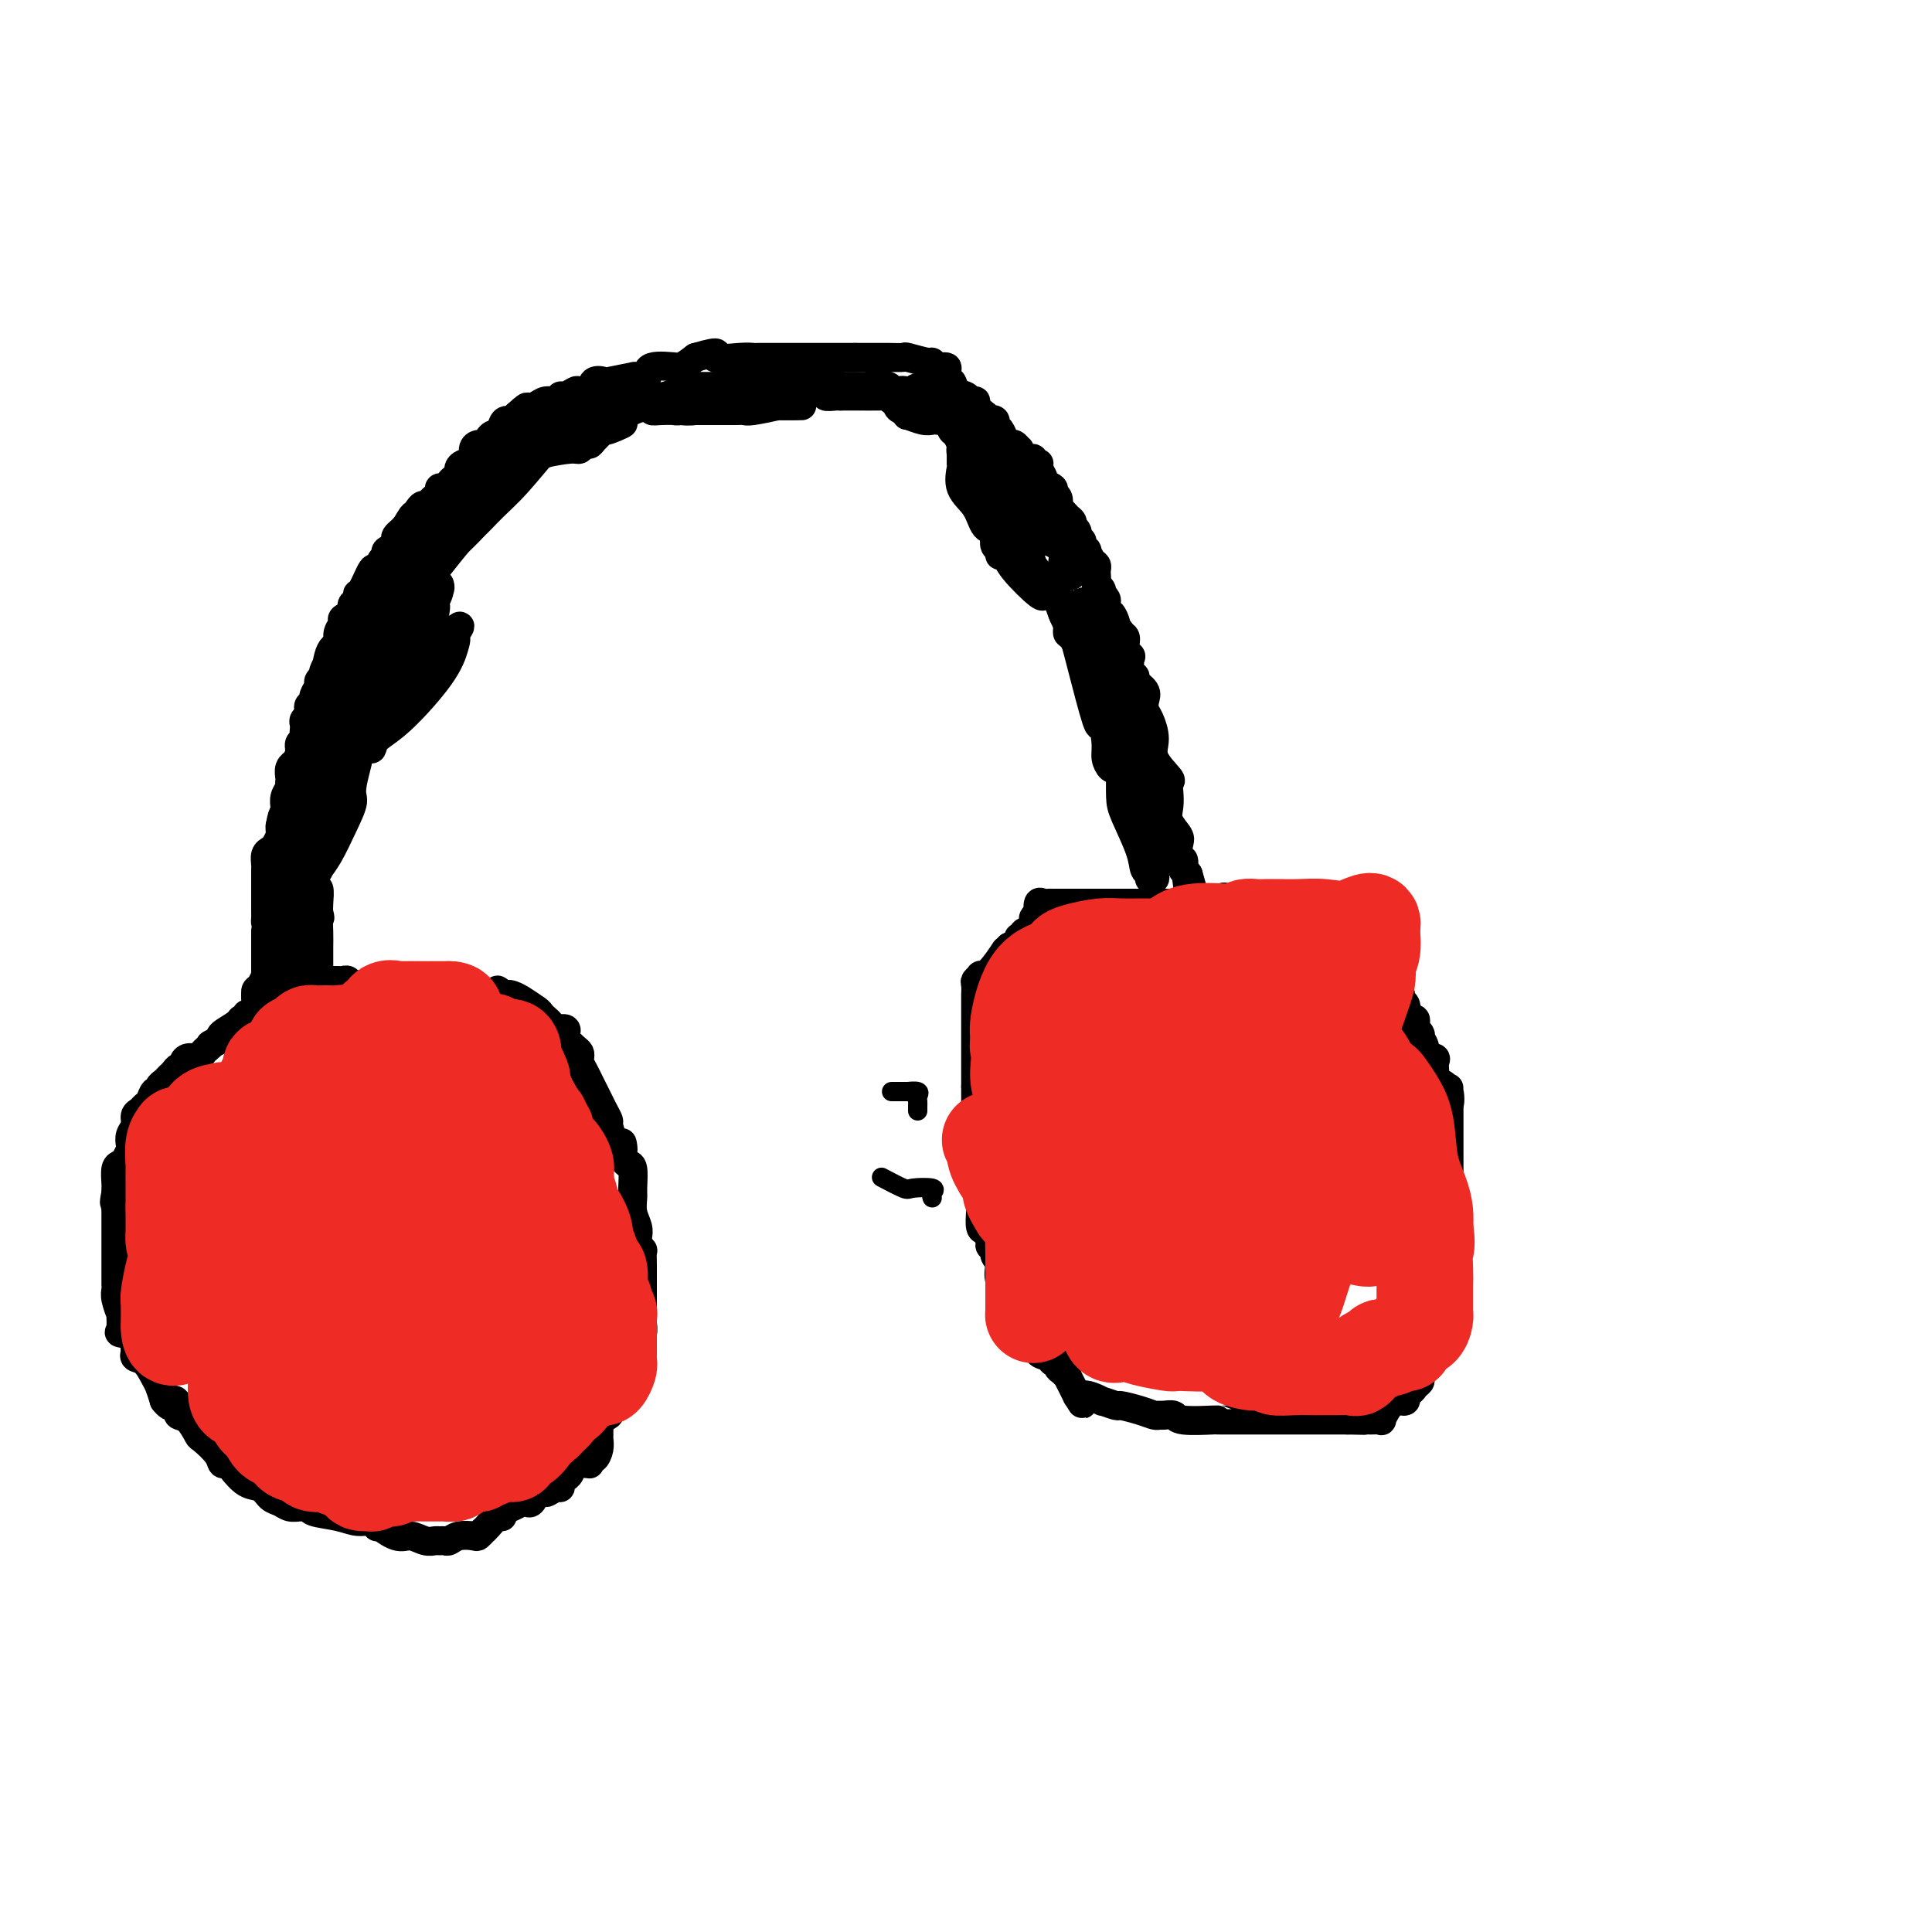 <svg viewBox='0 0 400 400' version='1.1' xmlns='http://www.w3.org/2000/svg' xmlns:xlink='http://www.w3.org/1999/xlink'><g fill='none' stroke='#000000' stroke-width='6' stroke-linecap='round' stroke-linejoin='round'><path d='M81,205c-0.224,0.009 -0.449,0.017 -1,0c-0.551,-0.017 -1.429,-0.061 -2,0c-0.571,0.061 -0.836,0.227 -1,0c-0.164,-0.227 -0.228,-0.845 -1,-1c-0.772,-0.155 -2.253,0.155 -3,0c-0.747,-0.155 -0.760,-0.774 -1,-1c-0.240,-0.226 -0.708,-0.061 -1,0c-0.292,0.061 -0.408,0.016 -1,0c-0.592,-0.016 -1.659,-0.004 -2,0c-0.341,0.004 0.046,0.001 0,0c-0.046,-0.001 -0.523,-0.001 -1,0'/><path d='M67,203c-2.571,-0.083 -1.998,0.710 -2,1c-0.002,0.290 -0.579,0.077 -1,0c-0.421,-0.077 -0.686,-0.018 -1,0c-0.314,0.018 -0.679,-0.005 -1,0c-0.321,0.005 -0.600,0.039 -1,0c-0.400,-0.039 -0.920,-0.150 -1,0c-0.080,0.150 0.282,0.561 0,1c-0.282,0.439 -1.208,0.905 -2,1c-0.792,0.095 -1.451,-0.182 -2,0c-0.549,0.182 -0.987,0.823 -1,1c-0.013,0.177 0.399,-0.111 0,0c-0.399,0.111 -1.608,0.622 -2,1c-0.392,0.378 0.035,0.623 0,1c-0.035,0.377 -0.532,0.888 -1,1c-0.468,0.112 -0.907,-0.173 -1,0c-0.093,0.173 0.160,0.806 0,1c-0.160,0.194 -0.734,-0.051 -1,0c-0.266,0.051 -0.226,0.398 -1,1c-0.774,0.602 -2.364,1.458 -3,2c-0.636,0.542 -0.318,0.771 0,1'/><path d='M46,215c-3.655,2.034 -2.292,1.119 -2,1c0.292,-0.119 -0.486,0.559 -1,1c-0.514,0.441 -0.764,0.644 -1,1c-0.236,0.356 -0.459,0.865 -1,1c-0.541,0.135 -1.402,-0.104 -2,0c-0.598,0.104 -0.934,0.553 -1,1c-0.066,0.447 0.137,0.893 0,1c-0.137,0.107 -0.615,-0.126 -1,0c-0.385,0.126 -0.677,0.613 -1,1c-0.323,0.387 -0.678,0.676 -1,1c-0.322,0.324 -0.611,0.682 -1,1c-0.389,0.318 -0.878,0.596 -1,1c-0.122,0.404 0.122,0.935 0,1c-0.122,0.065 -0.611,-0.334 -1,0c-0.389,0.334 -0.678,1.402 -1,2c-0.322,0.598 -0.679,0.726 -1,1c-0.321,0.274 -0.608,0.693 -1,1c-0.392,0.307 -0.889,0.501 -1,1c-0.111,0.499 0.163,1.303 0,2c-0.163,0.697 -0.764,1.286 -1,2c-0.236,0.714 -0.105,1.551 0,2c0.105,0.449 0.186,0.509 0,1c-0.186,0.491 -0.638,1.413 -1,2c-0.362,0.587 -0.633,0.840 -1,1c-0.367,0.160 -0.830,0.229 -1,1c-0.170,0.771 -0.046,2.246 0,3c0.046,0.754 0.013,0.787 0,1c-0.013,0.213 -0.007,0.607 0,1'/><path d='M24,247c-0.619,2.876 -0.166,2.066 0,2c0.166,-0.066 0.044,0.613 0,1c-0.044,0.387 -0.012,0.481 0,1c0.012,0.519 0.003,1.461 0,2c-0.003,0.539 -0.001,0.673 0,1c0.001,0.327 0.000,0.846 0,1c-0.000,0.154 -0.000,-0.057 0,0c0.000,0.057 0.000,0.382 0,1c-0.000,0.618 -0.000,1.529 0,2c0.000,0.471 -0.000,0.503 0,1c0.000,0.497 0.000,1.460 0,2c-0.000,0.540 -0.000,0.655 0,1c0.000,0.345 0.000,0.918 0,1c-0.000,0.082 -0.001,-0.328 0,0c0.001,0.328 0.004,1.392 0,2c-0.004,0.608 -0.015,0.759 0,1c0.015,0.241 0.058,0.572 0,1c-0.058,0.428 -0.215,0.951 0,2c0.215,1.049 0.801,2.623 1,3c0.199,0.377 0.011,-0.442 0,0c-0.011,0.442 0.155,2.146 0,3c-0.155,0.854 -0.632,0.859 0,1c0.632,0.141 2.371,0.417 3,1c0.629,0.583 0.147,1.473 0,2c-0.147,0.527 0.041,0.693 0,1c-0.041,0.307 -0.309,0.756 0,1c0.309,0.244 1.196,0.282 2,1c0.804,0.718 1.524,2.116 2,3c0.476,0.884 0.707,1.252 1,2c0.293,0.748 0.646,1.874 1,3'/><path d='M34,290c1.786,2.272 1.752,0.452 2,0c0.248,-0.452 0.778,0.464 1,1c0.222,0.536 0.137,0.691 0,1c-0.137,0.309 -0.328,0.772 0,1c0.328,0.228 1.173,0.223 2,1c0.827,0.777 1.637,2.338 2,3c0.363,0.662 0.281,0.427 1,1c0.719,0.573 2.240,1.954 3,3c0.760,1.046 0.760,1.757 1,2c0.240,0.243 0.722,0.019 1,0c0.278,-0.019 0.354,0.166 1,1c0.646,0.834 1.864,2.318 3,3c1.136,0.682 2.192,0.561 3,1c0.808,0.439 1.368,1.438 2,2c0.632,0.562 1.336,0.686 2,1c0.664,0.314 1.288,0.819 2,1c0.712,0.181 1.513,0.037 2,0c0.487,-0.037 0.661,0.033 1,0c0.339,-0.033 0.844,-0.167 1,0c0.156,0.167 -0.035,0.637 1,1c1.035,0.363 3.297,0.619 5,1c1.703,0.381 2.848,0.886 4,1c1.152,0.114 2.310,-0.161 3,0c0.690,0.161 0.911,0.760 1,1c0.089,0.240 0.044,0.120 0,0'/><path d='M78,316c3.486,0.802 1.200,-0.191 1,0c-0.200,0.191 1.687,1.568 3,2c1.313,0.432 2.054,-0.081 3,0c0.946,0.081 2.098,0.755 3,1c0.902,0.245 1.553,0.062 2,0c0.447,-0.062 0.691,-0.003 1,0c0.309,0.003 0.684,-0.051 1,0c0.316,0.051 0.572,0.206 1,0c0.428,-0.206 1.028,-0.773 2,-1c0.972,-0.227 2.315,-0.115 3,0c0.685,0.115 0.712,0.233 1,0c0.288,-0.233 0.838,-0.818 1,-1c0.162,-0.182 -0.063,0.039 0,0c0.063,-0.039 0.415,-0.339 1,-1c0.585,-0.661 1.403,-1.683 2,-2c0.597,-0.317 0.972,0.072 1,0c0.028,-0.072 -0.291,-0.606 0,-1c0.291,-0.394 1.191,-0.647 2,-1c0.809,-0.353 1.526,-0.806 2,-1c0.474,-0.194 0.705,-0.129 1,0c0.295,0.129 0.656,0.323 1,0c0.344,-0.323 0.672,-1.161 1,-2'/><path d='M111,309c2.360,-1.328 1.761,-0.150 2,0c0.239,0.150 1.317,-0.730 2,-1c0.683,-0.270 0.971,0.069 1,0c0.029,-0.069 -0.200,-0.548 0,-1c0.200,-0.452 0.831,-0.877 1,-1c0.169,-0.123 -0.123,0.058 0,0c0.123,-0.058 0.660,-0.354 1,-1c0.340,-0.646 0.483,-1.641 1,-2c0.517,-0.359 1.409,-0.080 2,0c0.591,0.080 0.880,-0.037 1,0c0.120,0.037 0.071,0.227 0,0c-0.071,-0.227 -0.162,-0.873 0,-1c0.162,-0.127 0.579,0.264 1,0c0.421,-0.264 0.845,-1.184 1,-2c0.155,-0.816 0.039,-1.528 0,-2c-0.039,-0.472 -0.003,-0.704 0,-1c0.003,-0.296 -0.027,-0.657 0,-1c0.027,-0.343 0.112,-0.669 0,-1c-0.112,-0.331 -0.422,-0.666 0,-1c0.422,-0.334 1.576,-0.665 2,-1c0.424,-0.335 0.119,-0.673 0,-1c-0.119,-0.327 -0.053,-0.644 0,-1c0.053,-0.356 0.091,-0.750 0,-1c-0.091,-0.250 -0.312,-0.357 0,-1c0.312,-0.643 1.156,-1.821 2,-3'/><path d='M128,286c1.091,-2.750 0.818,-1.126 1,-1c0.182,0.126 0.818,-1.248 1,-2c0.182,-0.752 -0.091,-0.883 0,-1c0.091,-0.117 0.546,-0.220 1,-1c0.454,-0.780 0.906,-2.236 1,-3c0.094,-0.764 -0.171,-0.836 0,-1c0.171,-0.164 0.778,-0.421 1,-1c0.222,-0.579 0.060,-1.479 0,-2c-0.060,-0.521 -0.016,-0.663 0,-1c0.016,-0.337 0.004,-0.868 0,-1c-0.004,-0.132 -0.001,0.137 0,0c0.001,-0.137 0.000,-0.680 0,-1c-0.000,-0.320 -0.000,-0.417 0,-1c0.000,-0.583 0.000,-1.652 0,-2c-0.000,-0.348 0.000,0.025 0,0c-0.000,-0.025 -0.000,-0.449 0,-1c0.000,-0.551 0.001,-1.228 0,-2c-0.001,-0.772 -0.004,-1.639 0,-2c0.004,-0.361 0.015,-0.214 0,-1c-0.015,-0.786 -0.056,-2.503 0,-3c0.056,-0.497 0.207,0.226 0,0c-0.207,-0.226 -0.773,-1.402 -1,-2c-0.227,-0.598 -0.113,-0.619 0,-1c0.113,-0.381 0.227,-1.121 0,-2c-0.227,-0.879 -0.796,-1.895 -1,-3c-0.204,-1.105 -0.044,-2.299 0,-3c0.044,-0.701 -0.030,-0.910 0,-2c0.030,-1.090 0.162,-3.063 0,-4c-0.162,-0.937 -0.618,-0.839 -1,-1c-0.382,-0.161 -0.691,-0.580 -1,-1'/><path d='M129,240c-0.570,-5.656 0.006,-2.796 0,-2c-0.006,0.796 -0.593,-0.472 -1,-1c-0.407,-0.528 -0.634,-0.315 -1,-1c-0.366,-0.685 -0.872,-2.266 -1,-3c-0.128,-0.734 0.120,-0.619 0,-1c-0.120,-0.381 -0.609,-1.256 -1,-2c-0.391,-0.744 -0.683,-1.355 -1,-2c-0.317,-0.645 -0.660,-1.325 -1,-2c-0.340,-0.675 -0.679,-1.347 -1,-2c-0.321,-0.653 -0.624,-1.287 -1,-2c-0.376,-0.713 -0.826,-1.504 -1,-2c-0.174,-0.496 -0.071,-0.696 0,-1c0.071,-0.304 0.112,-0.712 0,-1c-0.112,-0.288 -0.377,-0.455 -1,-1c-0.623,-0.545 -1.606,-1.469 -2,-2c-0.394,-0.531 -0.201,-0.668 0,-1c0.201,-0.332 0.409,-0.859 0,-1c-0.409,-0.141 -1.434,0.102 -2,0c-0.566,-0.102 -0.674,-0.551 -1,-1c-0.326,-0.449 -0.870,-0.899 -1,-1c-0.130,-0.101 0.152,0.146 0,0c-0.152,-0.146 -0.740,-0.684 -1,-1c-0.260,-0.316 -0.191,-0.411 -1,-1c-0.809,-0.589 -2.495,-1.673 -3,-2c-0.505,-0.327 0.172,0.104 0,0c-0.172,-0.104 -1.192,-0.744 -2,-1c-0.808,-0.256 -1.404,-0.128 -2,0'/><path d='M104,206c-2.306,-2.012 -0.070,-0.543 0,0c0.070,0.543 -2.026,0.160 -3,0c-0.974,-0.160 -0.824,-0.095 -1,0c-0.176,0.095 -0.676,0.222 -1,0c-0.324,-0.222 -0.470,-0.791 -1,-1c-0.530,-0.209 -1.444,-0.056 -2,0c-0.556,0.056 -0.754,0.015 -1,0c-0.246,-0.015 -0.538,-0.004 -1,0c-0.462,0.004 -1.092,0.001 -2,0c-0.908,-0.001 -2.093,-0.001 -3,0c-0.907,0.001 -1.537,0.001 -2,0c-0.463,-0.001 -0.761,-0.004 -1,0c-0.239,0.004 -0.421,0.015 -1,0c-0.579,-0.015 -1.556,-0.057 -2,0c-0.444,0.057 -0.356,0.211 -1,0c-0.644,-0.211 -2.019,-0.788 -3,-1c-0.981,-0.212 -1.566,-0.061 -2,0c-0.434,0.061 -0.717,0.030 -1,0'/><path d='M76,204c-4.429,-0.309 -1.500,-0.083 -1,0c0.500,0.083 -1.428,0.022 -2,0c-0.572,-0.022 0.211,-0.006 0,0c-0.211,0.006 -1.418,0.001 -2,0c-0.582,-0.001 -0.540,0.003 -1,0c-0.460,-0.003 -1.422,-0.011 -2,0c-0.578,0.011 -0.771,0.041 -1,0c-0.229,-0.041 -0.494,-0.155 -1,0c-0.506,0.155 -1.253,0.577 -2,1'/><path d='M64,205c-2.185,0.171 -1.649,0.098 -2,0c-0.351,-0.098 -1.589,-0.222 -2,0c-0.411,0.222 0.005,0.791 0,1c-0.005,0.209 -0.430,0.060 -1,0c-0.570,-0.060 -1.285,-0.030 -2,0'/><path d='M57,206c-1.267,0.156 -0.933,0.044 -1,0c-0.067,-0.044 -0.533,-0.022 -1,0'/><path d='M55,206c-0.475,0.016 -0.663,0.056 -1,0c-0.337,-0.056 -0.821,-0.207 -1,0c-0.179,0.207 -0.051,0.774 0,1c0.051,0.226 0.026,0.113 0,0'/><path d='M53,207c0.022,-0.323 0.044,-0.646 0,-1c-0.044,-0.354 -0.155,-0.739 0,-1c0.155,-0.261 0.578,-0.399 1,-1c0.422,-0.601 0.845,-1.667 1,-2c0.155,-0.333 0.041,0.065 0,0c-0.041,-0.065 -0.011,-0.595 0,-1c0.011,-0.405 0.003,-0.686 0,-1c-0.003,-0.314 -0.001,-0.662 0,-1c0.001,-0.338 0.000,-0.668 0,-1c-0.000,-0.332 -0.000,-0.666 0,-1c0.000,-0.334 0.000,-0.667 0,-1c-0.000,-0.333 -0.000,-0.667 0,-1c0.000,-0.333 0.000,-0.667 0,-1c-0.000,-0.333 -0.000,-0.667 0,-1'/><path d='M55,193c0.309,-2.568 0.083,-1.987 0,-2c-0.083,-0.013 -0.022,-0.620 0,-1c0.022,-0.380 0.006,-0.532 0,-1c-0.006,-0.468 -0.002,-1.252 0,-2c0.002,-0.748 0.000,-1.461 0,-2c-0.000,-0.539 -0.000,-0.904 0,-1c0.000,-0.096 0.000,0.077 0,0c-0.000,-0.077 -0.001,-0.406 0,-1c0.001,-0.594 0.003,-1.455 0,-2c-0.003,-0.545 -0.012,-0.775 0,-1c0.012,-0.225 0.046,-0.445 0,-1c-0.046,-0.555 -0.170,-1.444 0,-2c0.170,-0.556 0.634,-0.780 1,-1c0.366,-0.220 0.634,-0.437 1,-1c0.366,-0.563 0.830,-1.470 1,-2c0.170,-0.530 0.046,-0.681 0,-1c-0.046,-0.319 -0.013,-0.805 0,-1c0.013,-0.195 0.007,-0.097 0,0'/><path d='M58,171c0.692,-3.805 0.921,-2.318 1,-2c0.079,0.318 0.007,-0.531 0,-1c-0.007,-0.469 0.051,-0.556 0,-1c-0.051,-0.444 -0.209,-1.245 0,-2c0.209,-0.755 0.787,-1.462 1,-2c0.213,-0.538 0.061,-0.905 0,-1c-0.061,-0.095 -0.032,0.081 0,0c0.032,-0.081 0.065,-0.420 0,-1c-0.065,-0.580 -0.229,-1.402 0,-2c0.229,-0.598 0.850,-0.972 1,-1c0.150,-0.028 -0.170,0.291 0,0c0.170,-0.291 0.830,-1.191 1,-2c0.170,-0.809 -0.150,-1.526 0,-2c0.150,-0.474 0.771,-0.704 1,-1c0.229,-0.296 0.065,-0.657 0,-1c-0.065,-0.343 -0.031,-0.669 0,-1c0.031,-0.331 0.060,-0.666 0,-1c-0.060,-0.334 -0.208,-0.667 0,-1c0.208,-0.333 0.773,-0.666 1,-1c0.227,-0.334 0.118,-0.671 0,-1c-0.118,-0.329 -0.243,-0.651 0,-1c0.243,-0.349 0.853,-0.724 1,-1c0.147,-0.276 -0.171,-0.451 0,-1c0.171,-0.549 0.830,-1.470 1,-2c0.170,-0.530 -0.148,-0.670 0,-1c0.148,-0.330 0.761,-0.851 1,-1c0.239,-0.149 0.103,0.075 0,0c-0.103,-0.075 -0.172,-0.450 0,-1c0.172,-0.550 0.586,-1.275 1,-2'/><path d='M68,137c1.559,-5.229 0.455,-1.302 0,0c-0.455,1.302 -0.261,-0.022 0,-1c0.261,-0.978 0.590,-1.610 1,-2c0.410,-0.390 0.902,-0.538 1,-1c0.098,-0.462 -0.198,-1.237 0,-2c0.198,-0.763 0.889,-1.514 1,-2c0.111,-0.486 -0.359,-0.707 0,-1c0.359,-0.293 1.546,-0.657 2,-1c0.454,-0.343 0.176,-0.666 0,-1c-0.176,-0.334 -0.251,-0.679 0,-1c0.251,-0.321 0.826,-0.617 1,-1c0.174,-0.383 -0.054,-0.852 0,-1c0.054,-0.148 0.392,0.024 1,-1c0.608,-1.024 1.488,-3.244 2,-4c0.512,-0.756 0.657,-0.048 1,0c0.343,0.048 0.884,-0.565 1,-1c0.116,-0.435 -0.193,-0.694 0,-1c0.193,-0.306 0.888,-0.659 1,-1c0.112,-0.341 -0.360,-0.668 0,-1c0.360,-0.332 1.550,-0.667 2,-1c0.450,-0.333 0.159,-0.664 0,-1c-0.159,-0.336 -0.187,-0.678 0,-1c0.187,-0.322 0.589,-0.625 1,-1c0.411,-0.375 0.832,-0.821 1,-1c0.168,-0.179 0.084,-0.089 0,0'/><path d='M84,109c2.593,-4.373 1.076,-1.304 1,-1c-0.076,0.304 1.290,-2.156 2,-3c0.710,-0.844 0.764,-0.073 1,0c0.236,0.073 0.655,-0.554 1,-1c0.345,-0.446 0.617,-0.711 1,-1c0.383,-0.289 0.876,-0.602 1,-1c0.124,-0.398 -0.120,-0.880 0,-1c0.120,-0.120 0.606,0.123 1,0c0.394,-0.123 0.696,-0.610 1,-1c0.304,-0.390 0.611,-0.681 1,-1c0.389,-0.319 0.860,-0.666 1,-1c0.140,-0.334 -0.051,-0.654 0,-1c0.051,-0.346 0.342,-0.719 1,-1c0.658,-0.281 1.682,-0.470 2,-1c0.318,-0.530 -0.069,-1.400 0,-2c0.069,-0.600 0.596,-0.930 1,-1c0.404,-0.070 0.686,0.118 1,0c0.314,-0.118 0.660,-0.543 1,-1c0.340,-0.457 0.673,-0.945 1,-1c0.327,-0.055 0.648,0.322 1,0c0.352,-0.322 0.733,-1.344 1,-2c0.267,-0.656 0.418,-0.946 1,-1c0.582,-0.054 1.595,0.127 2,0c0.405,-0.127 0.203,-0.564 0,-1'/><path d='M107,86c3.750,-3.509 1.624,-0.781 1,0c-0.624,0.781 0.253,-0.383 1,-1c0.747,-0.617 1.365,-0.686 2,-1c0.635,-0.314 1.287,-0.872 2,-1c0.713,-0.128 1.485,0.175 2,0c0.515,-0.175 0.772,-0.830 1,-1c0.228,-0.170 0.427,0.143 1,0c0.573,-0.143 1.520,-0.742 2,-1c0.480,-0.258 0.491,-0.173 1,0c0.509,0.173 1.514,0.435 2,0c0.486,-0.435 0.451,-1.567 1,-2c0.549,-0.433 1.681,-0.169 2,0c0.319,0.169 -0.175,0.241 1,0c1.175,-0.241 4.018,-0.795 5,-1c0.982,-0.205 0.104,-0.063 0,0c-0.104,0.063 0.565,0.045 1,0c0.435,-0.045 0.634,-0.118 1,0c0.366,0.118 0.898,0.425 1,0c0.102,-0.425 -0.227,-1.584 1,-2c1.227,-0.416 4.009,-0.091 5,0c0.991,0.091 0.190,-0.052 0,0c-0.190,0.052 0.231,0.301 1,0c0.769,-0.301 1.884,-1.150 3,-2'/><path d='M144,74c6.373,-1.856 3.805,-0.497 4,0c0.195,0.497 3.154,0.133 5,0c1.846,-0.133 2.581,-0.036 3,0c0.419,0.036 0.522,0.010 1,0c0.478,-0.010 1.330,-0.003 2,0c0.670,0.003 1.156,0.001 2,0c0.844,-0.001 2.045,-0.000 3,0c0.955,0.000 1.665,0.000 2,0c0.335,-0.000 0.295,-0.000 1,0c0.705,0.000 2.156,0.000 3,0c0.844,-0.000 1.082,-0.000 2,0c0.918,0.000 2.516,0.000 3,0c0.484,-0.000 -0.148,-0.000 0,0c0.148,0.000 1.074,0.000 2,0'/><path d='M177,74c6.165,0.001 5.078,0.004 5,0c-0.078,-0.004 0.854,-0.016 2,0c1.146,0.016 2.506,0.061 3,0c0.494,-0.061 0.121,-0.226 1,0c0.879,0.226 3.010,0.845 4,1c0.990,0.155 0.840,-0.153 1,0c0.160,0.153 0.630,0.767 1,1c0.370,0.233 0.638,0.085 1,0c0.362,-0.085 0.817,-0.107 1,0c0.183,0.107 0.094,0.343 0,1c-0.094,0.657 -0.194,1.735 0,2c0.194,0.265 0.683,-0.283 1,0c0.317,0.283 0.462,1.399 1,2c0.538,0.601 1.470,0.689 2,1c0.530,0.311 0.657,0.846 1,1c0.343,0.154 0.900,-0.074 1,0c0.100,0.074 -0.257,0.450 0,1c0.257,0.550 1.129,1.275 2,2'/><path d='M204,86c1.555,1.787 0.941,1.256 1,1c0.059,-0.256 0.789,-0.236 1,0c0.211,0.236 -0.098,0.689 0,1c0.098,0.311 0.604,0.480 1,1c0.396,0.520 0.681,1.393 1,2c0.319,0.607 0.673,0.950 1,1c0.327,0.050 0.627,-0.193 1,0c0.373,0.193 0.821,0.823 1,1c0.179,0.177 0.091,-0.097 0,0c-0.091,0.097 -0.183,0.566 0,1c0.183,0.434 0.641,0.834 1,1c0.359,0.166 0.618,0.096 1,0c0.382,-0.096 0.886,-0.220 1,0c0.114,0.220 -0.161,0.784 0,1c0.161,0.216 0.759,0.085 1,0c0.241,-0.085 0.125,-0.125 0,0c-0.125,0.125 -0.259,0.415 0,1c0.259,0.585 0.910,1.465 1,2c0.090,0.535 -0.382,0.723 0,1c0.382,0.277 1.618,0.641 2,1c0.382,0.359 -0.089,0.712 0,1c0.089,0.288 0.740,0.511 1,1c0.260,0.489 0.130,1.245 0,2'/><path d='M219,105c2.502,3.117 1.258,1.409 1,1c-0.258,-0.409 0.471,0.482 1,1c0.529,0.518 0.859,0.664 1,1c0.141,0.336 0.094,0.864 0,1c-0.094,0.136 -0.237,-0.119 0,0c0.237,0.119 0.852,0.610 1,1c0.148,0.390 -0.171,0.677 0,1c0.171,0.323 0.833,0.682 1,1c0.167,0.318 -0.162,0.596 0,1c0.162,0.404 0.814,0.934 1,1c0.186,0.066 -0.094,-0.333 0,0c0.094,0.333 0.561,1.399 1,2c0.439,0.601 0.849,0.739 1,1c0.151,0.261 0.044,0.647 0,1c-0.044,0.353 -0.026,0.673 0,1c0.026,0.327 0.058,0.661 0,1c-0.058,0.339 -0.208,0.682 0,1c0.208,0.318 0.774,0.610 1,1c0.226,0.390 0.113,0.878 0,1c-0.113,0.122 -0.227,-0.121 0,0c0.227,0.121 0.796,0.605 1,1c0.204,0.395 0.044,0.701 0,1c-0.044,0.299 0.027,0.591 0,1c-0.027,0.409 -0.152,0.934 0,1c0.152,0.066 0.579,-0.328 1,0c0.421,0.328 0.834,1.380 1,2c0.166,0.620 0.083,0.810 0,1'/><path d='M231,130c2.100,4.104 1.351,1.864 1,1c-0.351,-0.864 -0.304,-0.354 0,0c0.304,0.354 0.865,0.550 1,1c0.135,0.450 -0.156,1.153 0,2c0.156,0.847 0.758,1.837 1,2c0.242,0.163 0.125,-0.500 0,0c-0.125,0.500 -0.258,2.164 0,3c0.258,0.836 0.906,0.843 1,1c0.094,0.157 -0.364,0.463 0,1c0.364,0.537 1.552,1.305 2,2c0.448,0.695 0.155,1.318 0,2c-0.155,0.682 -0.174,1.423 0,2c0.174,0.577 0.540,0.990 1,2c0.460,1.010 1.013,2.615 1,4c-0.013,1.385 -0.591,2.548 0,4c0.591,1.452 2.353,3.193 3,4c0.647,0.807 0.181,0.682 0,1c-0.181,0.318 -0.076,1.081 0,2c0.076,0.919 0.125,1.995 0,3c-0.125,1.005 -0.422,1.938 0,3c0.422,1.062 1.563,2.254 2,3c0.437,0.746 0.169,1.047 0,2c-0.169,0.953 -0.239,2.559 0,3c0.239,0.441 0.786,-0.284 1,0c0.214,0.284 0.096,1.576 0,2c-0.096,0.424 -0.170,-0.022 0,0c0.170,0.022 0.585,0.511 1,1'/><path d='M246,181c2.321,8.008 0.622,2.527 0,1c-0.622,-1.527 -0.167,0.900 0,2c0.167,1.100 0.045,0.873 0,1c-0.045,0.127 -0.013,0.608 0,1c0.013,0.392 0.006,0.696 0,1'/><path d='M246,187c0.049,0.928 0.170,0.249 0,0c-0.170,-0.249 -0.631,-0.067 -1,0c-0.369,0.067 -0.648,0.018 -1,0c-0.352,-0.018 -0.779,-0.005 -1,0c-0.221,0.005 -0.237,0.001 -1,0c-0.763,-0.001 -2.274,-0.000 -3,0c-0.726,0.000 -0.667,0.000 -1,0c-0.333,-0.000 -1.059,-0.000 -2,0c-0.941,0.000 -2.098,0.000 -3,0c-0.902,-0.000 -1.549,-0.000 -2,0c-0.451,0.000 -0.706,0.000 -1,0c-0.294,-0.000 -0.629,-0.000 -1,0c-0.371,0.000 -0.780,0.000 -1,0c-0.220,-0.000 -0.252,-0.000 -1,0c-0.748,0.000 -2.214,0.000 -3,0c-0.786,-0.000 -0.893,-0.000 -1,0'/><path d='M223,187c-3.655,-0.000 -1.294,-0.000 -1,0c0.294,0.000 -1.479,0.001 -2,0c-0.521,-0.001 0.211,-0.002 0,0c-0.211,0.002 -1.363,0.008 -2,0c-0.637,-0.008 -0.758,-0.031 -1,0c-0.242,0.031 -0.605,0.117 -1,0c-0.395,-0.117 -0.823,-0.436 -1,0c-0.177,0.436 -0.103,1.627 0,2c0.103,0.373 0.234,-0.073 0,0c-0.234,0.073 -0.832,0.665 -1,1c-0.168,0.335 0.095,0.415 0,1c-0.095,0.585 -0.547,1.676 -1,2c-0.453,0.324 -0.905,-0.120 -1,0c-0.095,0.120 0.168,0.803 0,1c-0.168,0.197 -0.766,-0.091 -1,0c-0.234,0.091 -0.104,0.560 0,1c0.104,0.440 0.182,0.849 0,1c-0.182,0.151 -0.623,0.043 -1,0c-0.377,-0.043 -0.688,-0.022 -1,0'/><path d='M209,196c-1.316,1.393 -0.605,0.377 -1,1c-0.395,0.623 -1.896,2.887 -3,4c-1.104,1.113 -1.813,1.077 -2,1c-0.187,-0.077 0.146,-0.193 0,0c-0.146,0.193 -0.771,0.696 -1,1c-0.229,0.304 -0.061,0.409 0,1c0.061,0.591 0.016,1.668 0,2c-0.016,0.332 -0.004,-0.080 0,0c0.004,0.080 0.001,0.651 0,1c-0.001,0.349 -0.000,0.475 0,1c0.000,0.525 0.000,1.450 0,2c-0.000,0.550 -0.000,0.725 0,1c0.000,0.275 0.000,0.651 0,1c-0.000,0.349 -0.000,0.670 0,1c0.000,0.330 0.000,0.670 0,1c-0.000,0.330 -0.000,0.652 0,1c0.000,0.348 0.000,0.722 0,1c-0.000,0.278 -0.000,0.459 0,1c0.000,0.541 0.000,1.440 0,2c-0.000,0.560 -0.000,0.780 0,1c0.000,0.220 0.000,0.440 0,1c-0.000,0.560 -0.000,1.458 0,2c0.000,0.542 0.000,0.726 0,1c-0.000,0.274 -0.000,0.637 0,1'/><path d='M202,225c0.000,3.582 0.000,1.537 0,1c-0.000,-0.537 -0.001,0.433 0,1c0.001,0.567 0.004,0.729 0,1c-0.004,0.271 -0.015,0.649 0,1c0.015,0.351 0.057,0.674 0,1c-0.057,0.326 -0.211,0.654 0,1c0.211,0.346 0.789,0.711 1,1c0.211,0.289 0.057,0.502 0,1c-0.057,0.498 -0.015,1.280 0,2c0.015,0.720 0.004,1.377 0,2c-0.004,0.623 -0.001,1.213 0,2c0.001,0.787 0.000,1.773 0,2c-0.000,0.227 -0.000,-0.304 0,0c0.000,0.304 0.000,1.443 0,2c-0.000,0.557 0.000,0.530 0,1c-0.000,0.470 -0.000,1.436 0,2c0.000,0.564 0.000,0.726 0,1c-0.000,0.274 -0.001,0.658 0,1c0.001,0.342 0.003,0.640 0,1c-0.003,0.360 -0.011,0.783 0,1c0.011,0.217 0.040,0.229 0,1c-0.040,0.771 -0.150,2.301 0,3c0.150,0.699 0.561,0.568 1,1c0.439,0.432 0.906,1.426 1,2c0.094,0.574 -0.185,0.729 0,1c0.185,0.271 0.833,0.657 1,1c0.167,0.343 -0.146,0.642 0,1c0.146,0.358 0.750,0.776 1,1c0.250,0.224 0.144,0.252 0,1c-0.144,0.748 -0.327,2.214 0,3c0.327,0.786 1.163,0.893 2,1'/><path d='M209,266c0.886,2.302 0.101,2.057 0,2c-0.101,-0.057 0.483,0.075 1,1c0.517,0.925 0.966,2.642 1,3c0.034,0.358 -0.346,-0.643 0,0c0.346,0.643 1.420,2.932 2,4c0.580,1.068 0.666,0.917 1,1c0.334,0.083 0.917,0.400 1,1c0.083,0.600 -0.332,1.484 0,2c0.332,0.516 1.412,0.663 2,1c0.588,0.337 0.683,0.865 1,1c0.317,0.135 0.855,-0.123 1,0c0.145,0.123 -0.102,0.627 0,1c0.102,0.373 0.552,0.614 1,1c0.448,0.386 0.893,0.918 1,1c0.107,0.082 -0.125,-0.286 0,0c0.125,0.286 0.607,1.224 1,2c0.393,0.776 0.696,1.388 1,2'/><path d='M223,289c2.137,3.493 0.478,0.725 1,0c0.522,-0.725 3.224,0.593 4,1c0.776,0.407 -0.374,-0.097 0,0c0.374,0.097 2.271,0.797 3,1c0.729,0.203 0.288,-0.089 1,0c0.712,0.089 2.576,0.559 4,1c1.424,0.441 2.408,0.854 3,1c0.592,0.146 0.793,0.025 1,0c0.207,-0.025 0.419,0.046 1,0c0.581,-0.046 1.531,-0.208 2,0c0.469,0.208 0.457,0.788 2,1c1.543,0.212 4.640,0.057 6,0c1.360,-0.057 0.983,-0.015 1,0c0.017,0.015 0.428,0.004 1,0c0.572,-0.004 1.304,-0.001 2,0c0.696,0.001 1.357,0.000 2,0c0.643,-0.000 1.268,-0.000 2,0c0.732,0.000 1.572,0.000 3,0c1.428,-0.000 3.443,-0.000 5,0c1.557,0.000 2.655,0.000 4,0c1.345,-0.000 2.938,-0.000 4,0c1.062,0.000 1.594,0.000 2,0c0.406,-0.000 0.688,-0.000 1,0c0.312,0.000 0.656,0.000 1,0'/><path d='M279,294c6.779,0.153 3.728,0.036 3,0c-0.728,-0.036 0.868,0.011 2,0c1.132,-0.011 1.800,-0.078 2,0c0.200,0.078 -0.066,0.300 0,0c0.066,-0.300 0.466,-1.123 1,-2c0.534,-0.877 1.204,-1.807 2,-2c0.796,-0.193 1.720,0.352 2,0c0.280,-0.352 -0.084,-1.599 0,-2c0.084,-0.401 0.615,0.045 1,0c0.385,-0.045 0.625,-0.580 1,-1c0.375,-0.420 0.884,-0.725 1,-1c0.116,-0.275 -0.161,-0.522 0,-1c0.161,-0.478 0.760,-1.188 1,-2c0.240,-0.812 0.121,-1.727 0,-2c-0.121,-0.273 -0.244,0.095 0,0c0.244,-0.095 0.854,-0.651 1,-1c0.146,-0.349 -0.171,-0.489 0,-1c0.171,-0.511 0.830,-1.394 1,-2c0.170,-0.606 -0.148,-0.936 0,-1c0.148,-0.064 0.761,0.139 1,0c0.239,-0.139 0.102,-0.618 0,-1c-0.102,-0.382 -0.171,-0.666 0,-1c0.171,-0.334 0.582,-0.719 1,-1c0.418,-0.281 0.844,-0.457 1,-1c0.156,-0.543 0.042,-1.454 0,-2c-0.042,-0.546 -0.012,-0.727 0,-1c0.012,-0.273 0.006,-0.636 0,-1'/><path d='M300,268c0.928,-2.923 0.249,-1.230 0,-1c-0.249,0.230 -0.067,-1.002 0,-2c0.067,-0.998 0.018,-1.762 0,-2c-0.018,-0.238 -0.005,0.049 0,0c0.005,-0.049 0.001,-0.433 0,-1c-0.001,-0.567 -0.000,-1.319 0,-2c0.000,-0.681 0.000,-1.293 0,-2c-0.000,-0.707 -0.000,-1.508 0,-2c0.000,-0.492 0.000,-0.676 0,-1c-0.000,-0.324 -0.000,-0.790 0,-1c0.000,-0.210 0.000,-0.165 0,-1c-0.000,-0.835 -0.000,-2.550 0,-3c0.000,-0.450 0.000,0.366 0,0c-0.000,-0.366 -0.000,-1.914 0,-3c0.000,-1.086 0.000,-1.709 0,-2c-0.000,-0.291 -0.000,-0.249 0,-1c0.000,-0.751 0.000,-2.294 0,-3c-0.000,-0.706 -0.000,-0.574 0,-1c0.000,-0.426 0.000,-1.408 0,-2c-0.000,-0.592 -0.000,-0.792 0,-1c0.000,-0.208 0.000,-0.423 0,-1c-0.000,-0.577 -0.000,-1.517 0,-2c0.000,-0.483 0.000,-0.511 0,-1c-0.000,-0.489 0.000,-1.440 0,-2c0.000,-0.560 0.000,-0.728 0,-1c0.000,-0.272 0.000,-0.649 0,-1c0.000,-0.351 0.000,-0.675 0,-1'/><path d='M300,228c-0.028,-6.096 -0.099,-1.335 0,0c0.099,1.335 0.366,-0.756 0,-2c-0.366,-1.244 -1.367,-1.643 -2,-2c-0.633,-0.357 -0.900,-0.674 -1,-1c-0.100,-0.326 -0.035,-0.660 0,-1c0.035,-0.340 0.038,-0.685 0,-1c-0.038,-0.315 -0.119,-0.600 0,-1c0.119,-0.400 0.438,-0.915 0,-1c-0.438,-0.085 -1.633,0.262 -2,0c-0.367,-0.262 0.094,-1.131 0,-2c-0.094,-0.869 -0.743,-1.738 -1,-2c-0.257,-0.262 -0.121,0.084 0,0c0.121,-0.084 0.226,-0.597 0,-1c-0.226,-0.403 -0.782,-0.696 -1,-1c-0.218,-0.304 -0.097,-0.619 0,-1c0.097,-0.381 0.171,-0.827 0,-1c-0.171,-0.173 -0.586,-0.074 -1,0c-0.414,0.074 -0.829,0.121 -1,0c-0.171,-0.121 -0.100,-0.410 0,-1c0.100,-0.590 0.229,-1.480 0,-2c-0.229,-0.520 -0.817,-0.669 -1,-1c-0.183,-0.331 0.038,-0.844 0,-1c-0.038,-0.156 -0.336,0.046 -1,0c-0.664,-0.046 -1.695,-0.338 -2,-1c-0.305,-0.662 0.114,-1.693 0,-2c-0.114,-0.307 -0.761,0.110 -1,0c-0.239,-0.110 -0.068,-0.746 0,-1c0.068,-0.254 0.034,-0.127 0,0'/><path d='M286,202c-2.134,-4.157 -0.469,-1.549 0,-1c0.469,0.549 -0.256,-0.961 -1,-2c-0.744,-1.039 -1.506,-1.607 -2,-2c-0.494,-0.393 -0.721,-0.612 -1,-1c-0.279,-0.388 -0.610,-0.945 -1,-1c-0.390,-0.055 -0.840,0.392 -1,0c-0.160,-0.392 -0.031,-1.622 0,-2c0.031,-0.378 -0.037,0.095 0,0c0.037,-0.095 0.179,-0.757 0,-1c-0.179,-0.243 -0.678,-0.065 -1,0c-0.322,0.065 -0.469,0.019 -1,0c-0.531,-0.019 -1.448,-0.009 -2,0c-0.552,0.009 -0.738,0.017 -1,0c-0.262,-0.017 -0.599,-0.061 -1,0c-0.401,0.061 -0.867,0.226 -1,0c-0.133,-0.226 0.068,-0.844 0,-1c-0.068,-0.156 -0.403,0.150 -1,0c-0.597,-0.150 -1.456,-0.757 -2,-1c-0.544,-0.243 -0.772,-0.121 -1,0'/><path d='M269,190c-1.957,-0.309 -1.351,-0.082 -1,0c0.351,0.082 0.445,0.018 0,0c-0.445,-0.018 -1.429,0.009 -2,0c-0.571,-0.009 -0.730,-0.055 -1,0c-0.270,0.055 -0.650,0.211 -1,0c-0.350,-0.211 -0.668,-0.789 -1,-1c-0.332,-0.211 -0.677,-0.057 -1,0c-0.323,0.057 -0.626,0.015 -1,0c-0.374,-0.015 -0.821,-0.004 -1,0c-0.179,0.004 -0.089,0.002 0,0'/><path d='M260,189c-1.571,-0.321 -0.999,-0.622 -1,-1c-0.001,-0.378 -0.574,-0.833 -1,-1c-0.426,-0.167 -0.705,-0.048 -1,0c-0.295,0.048 -0.605,0.023 -1,0c-0.395,-0.023 -0.876,-0.045 -1,0c-0.124,0.045 0.107,0.156 0,0c-0.107,-0.156 -0.554,-0.578 -1,-1'/><path d='M254,186c-1.000,-0.500 -0.500,-0.250 0,0'/><path d='M64,209c-0.000,-0.341 -0.000,-0.682 0,-1c0.000,-0.318 0.000,-0.613 0,-1c-0.000,-0.387 -0.000,-0.866 0,-1c0.000,-0.134 0.000,0.076 0,0c-0.000,-0.076 -0.000,-0.440 0,-1c0.000,-0.560 0.000,-1.317 0,-2c-0.000,-0.683 -0.000,-1.292 0,-2c0.000,-0.708 0.000,-1.514 0,-2c-0.000,-0.486 -0.000,-0.653 0,-1c0.000,-0.347 0.001,-0.873 0,-1c-0.001,-0.127 -0.004,0.145 0,0c0.004,-0.145 0.015,-0.708 0,-1c-0.015,-0.292 -0.057,-0.315 0,-1c0.057,-0.685 0.212,-2.034 0,-3c-0.212,-0.966 -0.792,-1.551 -1,-2c-0.208,-0.449 -0.045,-0.764 0,-1c0.045,-0.236 -0.029,-0.393 0,-1c0.029,-0.607 0.162,-1.663 0,-2c-0.162,-0.337 -0.618,0.047 -1,0c-0.382,-0.047 -0.691,-0.523 -1,-1'/><path d='M61,185c-0.464,-3.969 -0.126,-1.890 0,-1c0.126,0.890 0.038,0.592 0,0c-0.038,-0.592 -0.025,-1.478 0,-2c0.025,-0.522 0.062,-0.678 0,-1c-0.062,-0.322 -0.223,-0.808 0,-1c0.223,-0.192 0.829,-0.091 1,0c0.171,0.091 -0.094,0.171 0,0c0.094,-0.171 0.547,-0.593 1,-1c0.453,-0.407 0.906,-0.797 1,-1c0.094,-0.203 -0.172,-0.218 0,0c0.172,0.218 0.782,0.669 1,1c0.218,0.331 0.044,0.543 0,1c-0.044,0.457 0.041,1.158 0,2c-0.041,0.842 -0.207,1.824 0,2c0.207,0.176 0.786,-0.452 1,0c0.214,0.452 0.061,1.986 0,3c-0.061,1.014 -0.031,1.507 0,2'/><path d='M66,189c0.464,1.636 0.124,0.728 0,1c-0.124,0.272 -0.033,1.726 0,3c0.033,1.274 0.009,2.369 0,3c-0.009,0.631 -0.003,0.800 0,1c0.003,0.200 0.001,0.432 0,1c-0.001,0.568 -0.003,1.473 0,2c0.003,0.527 0.011,0.677 0,1c-0.011,0.323 -0.041,0.818 0,1c0.041,0.182 0.155,0.052 0,0c-0.155,-0.052 -0.577,-0.026 -1,0'/><path d='M65,202c-0.171,2.054 -0.098,0.690 0,0c0.098,-0.690 0.223,-0.705 0,-2c-0.223,-1.295 -0.792,-3.870 -1,-5c-0.208,-1.130 -0.056,-0.814 0,-2c0.056,-1.186 0.015,-3.875 0,-5c-0.015,-1.125 -0.004,-0.685 0,-1c0.004,-0.315 0.001,-1.385 0,-2c-0.001,-0.615 -0.000,-0.775 0,-1c0.000,-0.225 0.000,-0.515 0,0c-0.000,0.515 0.000,1.834 0,3c-0.000,1.166 -0.000,2.179 0,3c0.000,0.821 0.001,1.452 0,2c-0.001,0.548 -0.003,1.015 0,2c0.003,0.985 0.012,2.488 0,3c-0.012,0.512 -0.045,0.033 0,0c0.045,-0.033 0.167,0.381 0,1c-0.167,0.619 -0.622,1.444 -1,2c-0.378,0.556 -0.679,0.842 -1,1c-0.321,0.158 -0.663,0.188 -1,0c-0.337,-0.188 -0.668,-0.594 -1,-1'/><path d='M60,200c-0.623,-1.173 -0.181,-5.606 0,-8c0.181,-2.394 0.101,-2.750 0,-4c-0.101,-1.250 -0.223,-3.395 0,-4c0.223,-0.605 0.793,0.331 1,0c0.207,-0.331 0.053,-1.930 0,-2c-0.053,-0.070 -0.004,1.389 0,2c0.004,0.611 -0.037,0.374 0,1c0.037,0.626 0.151,2.115 0,4c-0.151,1.885 -0.565,4.166 -1,6c-0.435,1.834 -0.889,3.220 -1,4c-0.111,0.780 0.120,0.954 0,1c-0.120,0.046 -0.591,-0.037 -1,0c-0.409,0.037 -0.756,0.194 -1,0c-0.244,-0.194 -0.384,-0.738 0,-2c0.384,-1.262 1.294,-3.241 2,-5c0.706,-1.759 1.210,-3.296 2,-5c0.790,-1.704 1.866,-3.573 3,-6c1.134,-2.427 2.327,-5.413 3,-7c0.673,-1.587 0.827,-1.776 1,-3c0.173,-1.224 0.366,-3.483 1,-5c0.634,-1.517 1.709,-2.293 2,-3c0.291,-0.707 -0.203,-1.345 0,-2c0.203,-0.655 1.101,-1.328 2,-2'/><path d='M73,160c2.144,-5.764 0.504,-0.676 0,2c-0.504,2.676 0.129,2.938 0,4c-0.129,1.062 -1.019,2.924 -2,5c-0.981,2.076 -2.053,4.365 -3,6c-0.947,1.635 -1.768,2.614 -2,3c-0.232,0.386 0.126,0.179 0,0c-0.126,-0.179 -0.738,-0.330 -1,-1c-0.262,-0.670 -0.176,-1.859 0,-4c0.176,-2.141 0.441,-5.234 1,-8c0.559,-2.766 1.411,-5.205 2,-7c0.589,-1.795 0.914,-2.945 1,-4c0.086,-1.055 -0.068,-2.014 0,-3c0.068,-0.986 0.358,-1.998 1,-3c0.642,-1.002 1.637,-1.994 2,-3c0.363,-1.006 0.095,-2.028 0,-2c-0.095,0.028 -0.017,1.104 0,2c0.017,0.896 -0.026,1.611 0,2c0.026,0.389 0.122,0.451 0,2c-0.122,1.549 -0.464,4.585 -1,7c-0.536,2.415 -1.268,4.207 -2,6'/><path d='M69,164c-0.689,3.229 -0.912,2.800 -1,3c-0.088,0.200 -0.041,1.027 0,1c0.041,-0.027 0.077,-0.908 0,-1c-0.077,-0.092 -0.268,0.605 0,-1c0.268,-1.605 0.994,-5.512 2,-8c1.006,-2.488 2.293,-3.556 3,-5c0.707,-1.444 0.833,-3.264 1,-4c0.167,-0.736 0.373,-0.389 1,-1c0.627,-0.611 1.673,-2.179 2,-3c0.327,-0.821 -0.066,-0.895 0,-1c0.066,-0.105 0.590,-0.240 0,1c-0.590,1.240 -2.295,3.854 -4,7c-1.705,3.146 -3.410,6.822 -5,10c-1.590,3.178 -3.066,5.858 -4,8c-0.934,2.142 -1.325,3.745 -2,5c-0.675,1.255 -1.635,2.161 -2,3c-0.365,0.839 -0.137,1.610 0,2c0.137,0.390 0.182,0.397 0,0c-0.182,-0.397 -0.591,-1.199 -1,-2'/><path d='M59,178c-2.816,4.253 -0.856,-1.615 0,-5c0.856,-3.385 0.610,-4.285 1,-6c0.390,-1.715 1.417,-4.243 2,-6c0.583,-1.757 0.720,-2.744 1,-3c0.280,-0.256 0.701,0.219 1,0c0.299,-0.219 0.476,-1.132 1,-2c0.524,-0.868 1.397,-1.693 2,-2c0.603,-0.307 0.938,-0.097 1,0c0.062,0.097 -0.149,0.082 0,0c0.149,-0.082 0.657,-0.230 1,0c0.343,0.230 0.521,0.838 0,4c-0.521,3.162 -1.742,8.879 -3,13c-1.258,4.121 -2.554,6.648 -3,8c-0.446,1.352 -0.041,1.531 0,1c0.041,-0.531 -0.281,-1.770 0,-3c0.281,-1.230 1.165,-2.450 1,-3c-0.165,-0.550 -1.380,-0.430 0,-3c1.380,-2.570 5.355,-7.830 7,-10c1.645,-2.170 0.962,-1.250 2,-3c1.038,-1.750 3.799,-6.171 6,-9c2.201,-2.829 3.844,-4.068 6,-6c2.156,-1.932 4.825,-4.559 6,-6c1.175,-1.441 0.855,-1.696 1,-2c0.145,-0.304 0.756,-0.658 1,-1c0.244,-0.342 0.122,-0.671 0,-1'/><path d='M93,133c4.431,-6.089 1.008,-2.313 0,-1c-1.008,1.313 0.399,0.161 1,0c0.601,-0.161 0.396,0.669 0,2c-0.396,1.331 -0.984,3.165 -3,6c-2.016,2.835 -5.461,6.673 -8,9c-2.539,2.327 -4.173,3.142 -5,4c-0.827,0.858 -0.846,1.757 -1,2c-0.154,0.243 -0.442,-0.171 -1,0c-0.558,0.171 -1.387,0.925 -2,0c-0.613,-0.925 -1.010,-3.530 -1,-5c0.010,-1.470 0.428,-1.804 1,-3c0.572,-1.196 1.298,-3.254 2,-5c0.702,-1.746 1.381,-3.182 2,-4c0.619,-0.818 1.179,-1.020 2,-2c0.821,-0.980 1.905,-2.739 3,-4c1.095,-1.261 2.202,-2.023 3,-3c0.798,-0.977 1.288,-2.170 2,-3c0.712,-0.830 1.647,-1.297 2,-1c0.353,0.297 0.126,1.358 0,2c-0.126,0.642 -0.149,0.865 0,1c0.149,0.135 0.471,0.181 -1,3c-1.471,2.819 -4.736,8.409 -8,14'/><path d='M81,145c-1.776,2.521 -2.216,1.823 -4,4c-1.784,2.177 -4.911,7.229 -6,9c-1.089,1.771 -0.139,0.260 0,0c0.139,-0.260 -0.533,0.731 -1,1c-0.467,0.269 -0.730,-0.185 -1,-1c-0.270,-0.815 -0.546,-1.991 0,-4c0.546,-2.009 1.916,-4.853 4,-8c2.084,-3.147 4.884,-6.599 7,-9c2.116,-2.401 3.548,-3.752 5,-6c1.452,-2.248 2.923,-5.392 4,-7c1.077,-1.608 1.761,-1.679 2,-2c0.239,-0.321 0.035,-0.892 0,-1c-0.035,-0.108 0.100,0.248 0,1c-0.100,0.752 -0.433,1.901 -2,4c-1.567,2.099 -4.367,5.148 -7,8c-2.633,2.852 -5.097,5.507 -7,8c-1.903,2.493 -3.243,4.825 -4,6c-0.757,1.175 -0.931,1.193 -1,1c-0.069,-0.193 -0.035,-0.596 0,-1'/><path d='M70,148c-3.424,3.542 -1.483,-0.604 -1,-3c0.483,-2.396 -0.491,-3.041 0,-4c0.491,-0.959 2.448,-2.230 4,-4c1.552,-1.770 2.700,-4.038 4,-6c1.300,-1.962 2.751,-3.618 4,-5c1.249,-1.382 2.297,-2.489 3,-3c0.703,-0.511 1.061,-0.427 1,0c-0.061,0.427 -0.542,1.198 -1,2c-0.458,0.802 -0.893,1.635 -1,2c-0.107,0.365 0.113,0.260 -1,2c-1.113,1.740 -3.559,5.324 -5,7c-1.441,1.676 -1.878,1.443 -2,2c-0.122,0.557 0.070,1.903 0,2c-0.070,0.097 -0.401,-1.056 0,-2c0.401,-0.944 1.534,-1.679 2,-2c0.466,-0.321 0.263,-0.228 2,-3c1.737,-2.772 5.412,-8.408 8,-12c2.588,-3.592 4.088,-5.139 6,-7c1.912,-1.861 4.234,-4.035 5,-5c0.766,-0.965 -0.025,-0.721 0,-1c0.025,-0.279 0.864,-1.080 1,-1c0.136,0.080 -0.432,1.040 -1,2'/><path d='M98,109c3.303,-4.344 0.059,-0.705 -3,3c-3.059,3.705 -5.934,7.477 -8,10c-2.066,2.523 -3.323,3.797 -4,5c-0.677,1.203 -0.773,2.333 -1,3c-0.227,0.667 -0.585,0.870 -1,1c-0.415,0.130 -0.888,0.189 -1,0c-0.112,-0.189 0.137,-0.624 0,-1c-0.137,-0.376 -0.660,-0.691 0,-2c0.660,-1.309 2.503,-3.610 4,-6c1.497,-2.390 2.647,-4.867 4,-7c1.353,-2.133 2.909,-3.920 5,-6c2.091,-2.080 4.719,-4.453 6,-6c1.281,-1.547 1.216,-2.269 2,-3c0.784,-0.731 2.416,-1.470 3,-2c0.584,-0.530 0.121,-0.851 0,-1c-0.121,-0.149 0.102,-0.125 0,0c-0.102,0.125 -0.528,0.351 -1,1c-0.472,0.649 -0.991,1.722 -2,3c-1.009,1.278 -2.509,2.760 -4,4c-1.491,1.240 -2.974,2.238 -5,4c-2.026,1.762 -4.595,4.287 -6,6c-1.405,1.713 -1.648,2.615 -2,3c-0.352,0.385 -0.815,0.253 -1,0c-0.185,-0.253 -0.093,-0.626 0,-1'/><path d='M83,117c-2.751,1.888 0.871,-2.893 3,-6c2.129,-3.107 2.766,-4.542 5,-7c2.234,-2.458 6.066,-5.940 9,-9c2.934,-3.060 4.970,-5.700 6,-7c1.030,-1.300 1.055,-1.261 1,-1c-0.055,0.261 -0.191,0.743 0,2c0.191,1.257 0.708,3.290 0,6c-0.708,2.710 -2.641,6.097 -5,9c-2.359,2.903 -5.142,5.323 -7,7c-1.858,1.677 -2.789,2.610 -3,3c-0.211,0.390 0.297,0.238 0,1c-0.297,0.762 -1.401,2.438 -2,3c-0.599,0.562 -0.695,0.010 -1,0c-0.305,-0.010 -0.820,0.523 -1,1c-0.180,0.477 -0.024,0.898 0,1c0.024,0.102 -0.085,-0.115 0,-1c0.085,-0.885 0.363,-2.439 0,-3c-0.363,-0.561 -1.368,-0.131 0,-2c1.368,-1.869 5.109,-6.037 8,-9c2.891,-2.963 4.932,-4.721 6,-6c1.068,-1.279 1.162,-2.080 1,-2c-0.162,0.080 -0.581,1.040 -1,2'/><path d='M102,99c1.901,-3.105 -0.346,-0.366 -2,2c-1.654,2.366 -2.715,4.360 -6,8c-3.285,3.640 -8.795,8.925 -12,12c-3.205,3.075 -4.105,3.940 -5,5c-0.895,1.060 -1.784,2.317 -2,3c-0.216,0.683 0.240,0.794 0,1c-0.240,0.206 -1.176,0.506 -1,0c0.176,-0.506 1.462,-1.820 3,-4c1.538,-2.180 3.326,-5.228 5,-7c1.674,-1.772 3.233,-2.269 4,-3c0.767,-0.731 0.741,-1.695 1,-2c0.259,-0.305 0.805,0.050 1,0c0.195,-0.050 0.041,-0.503 0,1c-0.041,1.503 0.030,4.963 -1,9c-1.030,4.037 -3.162,8.650 -5,12c-1.838,3.350 -3.381,5.437 -4,6c-0.619,0.563 -0.312,-0.399 0,-1c0.312,-0.601 0.630,-0.842 1,-2c0.370,-1.158 0.792,-3.235 2,-7c1.208,-3.765 3.202,-9.219 5,-13c1.798,-3.781 3.399,-5.891 5,-8'/><path d='M91,111c2.984,-5.977 3.943,-5.419 5,-6c1.057,-0.581 2.212,-2.300 3,-3c0.788,-0.700 1.209,-0.379 2,-1c0.791,-0.621 1.952,-2.183 3,-3c1.048,-0.817 1.982,-0.888 3,-2c1.018,-1.112 2.119,-3.266 3,-4c0.881,-0.734 1.543,-0.050 2,0c0.457,0.050 0.708,-0.535 1,-1c0.292,-0.465 0.624,-0.810 1,-1c0.376,-0.190 0.797,-0.226 1,0c0.203,0.226 0.187,0.713 0,1c-0.187,0.287 -0.544,0.372 -2,2c-1.456,1.628 -4.010,4.798 -6,7c-1.990,2.202 -3.418,3.435 -5,5c-1.582,1.565 -3.320,3.460 -4,4c-0.680,0.540 -0.301,-0.276 0,-1c0.301,-0.724 0.524,-1.355 1,-2c0.476,-0.645 1.203,-1.305 2,-2c0.797,-0.695 1.662,-1.427 3,-3c1.338,-1.573 3.147,-3.987 4,-5c0.853,-1.013 0.748,-0.625 2,-1c1.252,-0.375 3.861,-1.513 5,-2c1.139,-0.487 0.807,-0.323 2,-1c1.193,-0.677 3.912,-2.193 6,-3c2.088,-0.807 3.544,-0.903 5,-1'/><path d='M128,88c2.673,-0.983 -0.646,0.559 -2,1c-1.354,0.441 -0.744,-0.217 -1,0c-0.256,0.217 -1.378,1.311 -2,2c-0.622,0.689 -0.745,0.972 -1,1c-0.255,0.028 -0.641,-0.199 -1,0c-0.359,0.199 -0.691,0.824 -1,1c-0.309,0.176 -0.593,-0.096 -2,0c-1.407,0.096 -3.935,0.562 -6,1c-2.065,0.438 -3.667,0.849 -5,1c-1.333,0.151 -2.397,0.041 -3,0c-0.603,-0.041 -0.744,-0.012 -1,0c-0.256,0.012 -0.628,0.006 -1,0'/><path d='M102,95c-2.315,-0.382 0.898,-2.336 2,-3c1.102,-0.664 0.092,-0.039 0,0c-0.092,0.039 0.733,-0.510 1,-1c0.267,-0.490 -0.026,-0.923 0,-1c0.026,-0.077 0.370,0.200 1,0c0.630,-0.200 1.544,-0.877 2,-1c0.456,-0.123 0.453,0.307 2,0c1.547,-0.307 4.646,-1.350 6,-2c1.354,-0.650 0.965,-0.907 1,-1c0.035,-0.093 0.494,-0.021 1,0c0.506,0.021 1.059,-0.008 1,0c-0.059,0.008 -0.731,0.055 -1,0c-0.269,-0.055 -0.134,-0.211 -1,0c-0.866,0.211 -2.733,0.787 -4,1c-1.267,0.213 -1.933,0.061 -2,0c-0.067,-0.061 0.467,-0.030 1,0'/><path d='M112,87c-0.597,-0.063 1.409,-0.721 2,-1c0.591,-0.279 -0.234,-0.180 1,0c1.234,0.180 4.526,0.440 7,0c2.474,-0.440 4.131,-1.582 6,-2c1.869,-0.418 3.950,-0.113 6,0c2.050,0.113 4.070,0.033 5,0c0.930,-0.033 0.769,-0.019 1,0c0.231,0.019 0.855,0.044 0,0c-0.855,-0.044 -3.189,-0.155 -5,0c-1.811,0.155 -3.100,0.576 -4,1c-0.900,0.424 -1.410,0.849 -2,1c-0.590,0.151 -1.261,0.026 -2,0c-0.739,-0.026 -1.546,0.045 -2,0c-0.454,-0.045 -0.557,-0.207 -1,0c-0.443,0.207 -1.228,0.784 -2,1c-0.772,0.216 -1.531,0.073 -2,0c-0.469,-0.073 -0.649,-0.074 -1,0c-0.351,0.074 -0.873,0.224 -1,0c-0.127,-0.224 0.141,-0.823 1,-1c0.859,-0.177 2.308,0.068 3,0c0.692,-0.068 0.626,-0.448 2,-1c1.374,-0.552 4.187,-1.276 7,-2'/><path d='M131,83c3.900,-0.844 8.151,-0.954 10,-1c1.849,-0.046 1.297,-0.026 1,0c-0.297,0.026 -0.339,0.060 -1,0c-0.661,-0.060 -1.941,-0.212 -3,0c-1.059,0.212 -1.896,0.789 -3,1c-1.104,0.211 -2.476,0.058 -4,0c-1.524,-0.058 -3.200,-0.019 -3,0c0.200,0.019 2.277,0.019 3,0c0.723,-0.019 0.092,-0.058 0,0c-0.092,0.058 0.353,0.212 2,0c1.647,-0.212 4.494,-0.789 6,-1c1.506,-0.211 1.671,-0.057 3,0c1.329,0.057 3.823,0.015 5,0c1.177,-0.015 1.037,-0.004 2,0c0.963,0.004 3.028,0.001 4,0c0.972,-0.001 0.849,-0.000 1,0c0.151,0.000 0.575,0.000 1,0'/><path d='M155,82c3.938,-0.203 0.284,-0.212 -2,0c-2.284,0.212 -3.198,0.645 -4,1c-0.802,0.355 -1.491,0.632 -3,1c-1.509,0.368 -3.839,0.827 -5,1c-1.161,0.173 -1.152,0.060 -1,0c0.152,-0.060 0.449,-0.069 1,0c0.551,0.069 1.356,0.215 3,0c1.644,-0.215 4.128,-0.790 6,-1c1.872,-0.210 3.134,-0.056 4,0c0.866,0.056 1.337,0.015 2,0c0.663,-0.015 1.518,-0.004 3,0c1.482,0.004 3.591,0.001 5,0c1.409,-0.001 2.117,-0.000 2,0c-0.117,0.000 -1.058,0.000 -2,0'/><path d='M164,84c3.092,-0.138 -0.678,0.015 -2,0c-1.322,-0.015 -0.196,-0.200 -1,0c-0.804,0.200 -3.536,0.786 -5,1c-1.464,0.214 -1.658,0.057 -2,0c-0.342,-0.057 -0.830,-0.015 -1,0c-0.170,0.015 -0.021,0.004 -1,0c-0.979,-0.004 -3.084,-0.001 -4,0c-0.916,0.001 -0.641,0.000 -1,0c-0.359,-0.000 -1.353,-0.000 -2,0c-0.647,0.000 -0.948,0.001 -1,0c-0.052,-0.001 0.145,-0.003 0,0c-0.145,0.003 -0.633,0.013 -2,0c-1.367,-0.013 -3.615,-0.048 -5,0c-1.385,0.048 -1.908,0.181 -2,0c-0.092,-0.181 0.248,-0.675 0,-1c-0.248,-0.325 -1.084,-0.479 0,-1c1.084,-0.521 4.087,-1.407 6,-2c1.913,-0.593 2.736,-0.891 3,-1c0.264,-0.109 -0.030,-0.029 0,0c0.030,0.029 0.385,0.008 1,0c0.615,-0.008 1.491,-0.002 2,0c0.509,0.002 0.652,0.001 2,0c1.348,-0.001 3.901,-0.000 6,0c2.099,0.000 3.742,0.000 4,0c0.258,-0.000 -0.871,-0.000 -2,0'/><path d='M157,80c3.050,-0.465 -0.325,-0.128 -2,0c-1.675,0.128 -1.652,0.048 -3,0c-1.348,-0.048 -4.069,-0.066 -4,0c0.069,0.066 2.927,0.214 4,0c1.073,-0.214 0.359,-0.789 1,-1c0.641,-0.211 2.636,-0.056 4,0c1.364,0.056 2.095,0.015 3,0c0.905,-0.015 1.982,-0.004 3,0c1.018,0.004 1.976,0.001 3,0c1.024,-0.001 2.113,-0.000 3,0c0.887,0.000 1.572,0.000 2,0c0.428,-0.000 0.599,-0.000 1,0c0.401,0.000 1.031,0.000 1,0c-0.031,-0.000 -0.723,-0.000 -2,0c-1.277,0.000 -3.138,0.000 -5,0'/><path d='M166,79c-1.626,-0.061 -2.692,-0.212 -4,0c-1.308,0.212 -2.858,0.789 -4,1c-1.142,0.211 -1.878,0.056 -2,0c-0.122,-0.056 0.368,-0.015 1,0c0.632,0.015 1.406,0.002 3,0c1.594,-0.002 4.009,0.007 6,0c1.991,-0.007 3.560,-0.030 6,0c2.440,0.030 5.752,0.113 8,0c2.248,-0.113 3.431,-0.423 4,0c0.569,0.423 0.524,1.577 1,2c0.476,0.423 1.473,0.113 1,0c-0.473,-0.113 -2.415,-0.030 -4,0c-1.585,0.030 -2.811,0.008 -4,0c-1.189,-0.008 -2.340,-0.002 -3,0c-0.660,0.002 -0.830,0.001 -1,0'/><path d='M174,82c-1.905,-0.016 -0.668,-0.057 -1,0c-0.332,0.057 -2.231,0.211 -2,0c0.231,-0.211 2.594,-0.789 4,-1c1.406,-0.211 1.857,-0.057 4,0c2.143,0.057 5.980,0.015 8,0c2.020,-0.015 2.225,-0.005 3,0c0.775,0.005 2.120,0.004 3,0c0.880,-0.004 1.293,-0.011 2,0c0.707,0.011 1.706,0.040 2,0c0.294,-0.040 -0.117,-0.147 0,0c0.117,0.147 0.764,0.550 1,1c0.236,0.450 0.062,0.947 0,1c-0.062,0.053 -0.013,-0.340 0,0c0.013,0.340 -0.009,1.411 0,2c0.009,0.589 0.051,0.695 0,1c-0.051,0.305 -0.193,0.810 -1,1c-0.807,0.190 -2.279,0.066 -3,0c-0.721,-0.066 -0.690,-0.074 -1,0c-0.310,0.074 -0.962,0.230 -2,0c-1.038,-0.230 -2.464,-0.845 -3,-1c-0.536,-0.155 -0.183,0.151 0,0c0.183,-0.151 0.195,-0.757 0,-1c-0.195,-0.243 -0.598,-0.121 -1,0'/><path d='M187,85c-1.884,-0.466 -1.095,-1.631 -1,-2c0.095,-0.369 -0.504,0.059 -1,0c-0.496,-0.059 -0.890,-0.604 -1,-1c-0.110,-0.396 0.064,-0.642 0,-1c-0.064,-0.358 -0.366,-0.828 -1,-1c-0.634,-0.172 -1.601,-0.046 -3,0c-1.399,0.046 -3.231,0.012 -4,0c-0.769,-0.012 -0.475,-0.003 -1,0c-0.525,0.003 -1.867,-0.002 -2,0c-0.133,0.002 0.944,0.010 2,0c1.056,-0.010 2.090,-0.038 3,0c0.910,0.038 1.697,0.144 2,0c0.303,-0.144 0.123,-0.536 1,0c0.877,0.536 2.811,2.000 4,3c1.189,1.000 1.634,1.536 2,2c0.366,0.464 0.655,0.856 1,1c0.345,0.144 0.747,0.039 1,0c0.253,-0.039 0.358,-0.011 1,0c0.642,0.011 1.821,0.006 3,0'/><path d='M193,86c3.046,0.947 0.662,0.313 0,0c-0.662,-0.313 0.400,-0.307 1,0c0.600,0.307 0.739,0.913 1,1c0.261,0.087 0.644,-0.345 1,0c0.356,0.345 0.683,1.465 1,2c0.317,0.535 0.623,0.483 1,1c0.377,0.517 0.826,1.604 1,2c0.174,0.396 0.072,0.103 0,0c-0.072,-0.103 -0.114,-0.016 0,0c0.114,0.016 0.385,-0.038 0,-1c-0.385,-0.962 -1.427,-2.831 -2,-4c-0.573,-1.169 -0.678,-1.638 -1,-2c-0.322,-0.362 -0.860,-0.618 -1,-1c-0.140,-0.382 0.117,-0.890 0,-1c-0.117,-0.110 -0.609,0.177 -1,0c-0.391,-0.177 -0.682,-0.817 -1,-1c-0.318,-0.183 -0.662,0.091 -1,0c-0.338,-0.091 -0.669,-0.545 -1,-1'/><path d='M191,81c-1.423,-1.392 -1.479,-0.373 -2,0c-0.521,0.373 -1.505,0.100 -2,0c-0.495,-0.100 -0.499,-0.029 -1,0c-0.501,0.029 -1.499,0.014 -2,0c-0.501,-0.014 -0.504,-0.027 0,0c0.504,0.027 1.515,0.095 2,0c0.485,-0.095 0.445,-0.354 2,0c1.555,0.354 4.707,1.322 7,2c2.293,0.678 3.728,1.066 5,2c1.272,0.934 2.382,2.414 3,3c0.618,0.586 0.743,0.277 1,1c0.257,0.723 0.646,2.477 1,3c0.354,0.523 0.672,-0.185 1,0c0.328,0.185 0.666,1.261 1,2c0.334,0.739 0.664,1.139 1,2c0.336,0.861 0.679,2.183 1,3c0.321,0.817 0.619,1.131 1,2c0.381,0.869 0.844,2.295 1,3c0.156,0.705 0.003,0.690 0,1c-0.003,0.310 0.142,0.946 0,1c-0.142,0.054 -0.571,-0.473 -1,-1'/><path d='M210,105c1.514,2.988 0.297,0.459 -1,-1c-1.297,-1.459 -2.676,-1.848 -3,-2c-0.324,-0.152 0.407,-0.065 0,-1c-0.407,-0.935 -1.951,-2.890 -3,-4c-1.049,-1.110 -1.602,-1.376 -2,-2c-0.398,-0.624 -0.642,-1.606 -1,-2c-0.358,-0.394 -0.831,-0.199 -1,0c-0.169,0.199 -0.036,0.400 0,1c0.036,0.600 -0.027,1.597 0,2c0.027,0.403 0.144,0.212 0,1c-0.144,0.788 -0.550,2.556 0,4c0.550,1.444 2.056,2.564 3,4c0.944,1.436 1.325,3.189 2,4c0.675,0.811 1.645,0.681 2,1c0.355,0.319 0.096,1.086 0,1c-0.096,-0.086 -0.027,-1.025 0,-2c0.027,-0.975 0.014,-1.988 0,-3'/><path d='M206,106c0.044,-0.779 0.156,-0.226 0,-1c-0.156,-0.774 -0.578,-2.875 -1,-4c-0.422,-1.125 -0.845,-1.275 -1,-2c-0.155,-0.725 -0.044,-2.027 0,-3c0.044,-0.973 0.019,-1.618 0,-2c-0.019,-0.382 -0.031,-0.499 0,-1c0.031,-0.501 0.107,-1.384 0,-2c-0.107,-0.616 -0.396,-0.965 0,-1c0.396,-0.035 1.476,0.245 2,1c0.524,0.755 0.492,1.986 1,3c0.508,1.014 1.555,1.812 3,4c1.445,2.188 3.288,5.767 5,8c1.712,2.233 3.293,3.122 4,4c0.707,0.878 0.539,1.747 1,3c0.461,1.253 1.551,2.890 2,4c0.449,1.110 0.256,1.692 0,2c-0.256,0.308 -0.574,0.340 -1,0c-0.426,-0.340 -0.961,-1.053 -1,-2c-0.039,-0.947 0.417,-2.128 0,-3c-0.417,-0.872 -1.709,-1.436 -3,-2'/><path d='M217,112c-1.153,-1.105 -1.535,-1.369 -2,-2c-0.465,-0.631 -1.014,-1.629 -1,-2c0.014,-0.371 0.590,-0.114 0,-1c-0.590,-0.886 -2.348,-2.914 -3,-4c-0.652,-1.086 -0.200,-1.229 0,-1c0.200,0.229 0.147,0.832 0,1c-0.147,0.168 -0.389,-0.098 0,2c0.389,2.098 1.411,6.561 2,9c0.589,2.439 0.747,2.854 1,4c0.253,1.146 0.601,3.023 1,4c0.399,0.977 0.850,1.053 1,1c0.150,-0.053 -0.002,-0.234 0,0c0.002,0.234 0.159,0.883 -1,0c-1.159,-0.883 -3.635,-3.296 -5,-5c-1.365,-1.704 -1.620,-2.697 -2,-3c-0.380,-0.303 -0.886,0.085 -1,0c-0.114,-0.085 0.165,-0.641 0,-1c-0.165,-0.359 -0.775,-0.520 -1,-1c-0.225,-0.480 -0.064,-1.280 0,-2c0.064,-0.720 0.032,-1.360 0,-2'/><path d='M206,109c-1.706,-2.742 -1.470,-3.099 -1,-3c0.470,0.099 1.174,0.652 1,1c-0.174,0.348 -1.226,0.490 0,2c1.226,1.510 4.729,4.386 7,7c2.271,2.614 3.312,4.964 5,7c1.688,2.036 4.025,3.759 6,6c1.975,2.241 3.587,5.002 5,7c1.413,1.998 2.627,3.233 3,4c0.373,0.767 -0.096,1.067 0,2c0.096,0.933 0.759,2.499 1,3c0.241,0.501 0.062,-0.064 0,0c-0.062,0.064 -0.008,0.757 0,1c0.008,0.243 -0.029,0.038 0,-1c0.029,-1.038 0.125,-2.907 0,-4c-0.125,-1.093 -0.471,-1.408 -1,-2c-0.529,-0.592 -1.243,-1.459 -2,-3c-0.757,-1.541 -1.559,-3.755 -2,-5c-0.441,-1.245 -0.520,-1.519 -1,-2c-0.480,-0.481 -1.360,-1.168 -2,-2c-0.640,-0.832 -1.040,-1.809 -1,-2c0.040,-0.191 0.520,0.405 1,1'/><path d='M225,126c-1.277,-3.020 -0.468,-1.068 0,1c0.468,2.068 0.595,4.254 1,6c0.405,1.746 1.087,3.051 2,5c0.913,1.949 2.056,4.542 3,7c0.944,2.458 1.690,4.780 2,6c0.310,1.220 0.185,1.339 0,2c-0.185,0.661 -0.428,1.863 0,3c0.428,1.137 1.528,2.207 2,3c0.472,0.793 0.317,1.309 0,1c-0.317,-0.309 -0.795,-1.443 -1,-2c-0.205,-0.557 -0.138,-0.538 -1,-2c-0.862,-1.462 -2.652,-4.404 -4,-7c-1.348,-2.596 -2.255,-4.845 -3,-7c-0.745,-2.155 -1.328,-4.215 -2,-6c-0.672,-1.785 -1.434,-3.294 -2,-4c-0.566,-0.706 -0.936,-0.610 -1,-1c-0.064,-0.390 0.179,-1.265 0,-2c-0.179,-0.735 -0.780,-1.331 -1,-2c-0.220,-0.669 -0.059,-1.411 0,-2c0.059,-0.589 0.017,-1.025 0,-1c-0.017,0.025 -0.008,0.513 0,1'/><path d='M220,125c-2.422,-4.983 -0.976,-0.441 0,2c0.976,2.441 1.481,2.779 2,4c0.519,1.221 1.052,3.324 2,7c0.948,3.676 2.309,8.924 3,11c0.691,2.076 0.710,0.980 1,1c0.290,0.020 0.849,1.158 1,2c0.151,0.842 -0.106,1.390 0,2c0.106,0.610 0.574,1.282 1,2c0.426,0.718 0.808,1.481 1,2c0.192,0.519 0.193,0.792 0,1c-0.193,0.208 -0.580,0.350 -1,0c-0.420,-0.350 -0.872,-1.193 -1,-2c-0.128,-0.807 0.067,-1.577 0,-3c-0.067,-1.423 -0.395,-3.500 -1,-5c-0.605,-1.500 -1.486,-2.422 -2,-4c-0.514,-1.578 -0.660,-3.813 -1,-6c-0.340,-2.187 -0.875,-4.325 -1,-6c-0.125,-1.675 0.160,-2.885 0,-4c-0.160,-1.115 -0.765,-2.134 -1,-2c-0.235,0.134 -0.102,1.421 0,2c0.102,0.579 0.172,0.451 1,2c0.828,1.549 2.414,4.774 4,8'/><path d='M228,139c1.036,2.493 1.626,3.725 2,6c0.374,2.275 0.531,5.591 1,8c0.469,2.409 1.249,3.910 2,6c0.751,2.090 1.473,4.769 2,6c0.527,1.231 0.860,1.013 1,1c0.140,-0.013 0.086,0.179 0,1c-0.086,0.821 -0.205,2.272 0,3c0.205,0.728 0.734,0.735 1,1c0.266,0.265 0.270,0.790 0,1c-0.270,0.210 -0.812,0.105 -1,0c-0.188,-0.105 -0.021,-0.209 0,-1c0.021,-0.791 -0.103,-2.269 0,-3c0.103,-0.731 0.433,-0.714 0,-2c-0.433,-1.286 -1.631,-3.873 -2,-6c-0.369,-2.127 0.090,-3.792 0,-5c-0.090,-1.208 -0.728,-1.958 -1,-3c-0.272,-1.042 -0.178,-2.375 0,-3c0.178,-0.625 0.439,-0.543 0,-1c-0.439,-0.457 -1.579,-1.452 -2,-2c-0.421,-0.548 -0.124,-0.650 0,-1c0.124,-0.350 0.074,-0.950 0,-1c-0.074,-0.050 -0.174,0.448 0,1c0.174,0.552 0.621,1.158 1,2c0.379,0.842 0.689,1.921 1,3'/><path d='M233,150c0.709,1.362 1.482,2.767 2,5c0.518,2.233 0.779,5.295 1,7c0.221,1.705 0.400,2.054 1,5c0.600,2.946 1.621,8.489 2,11c0.379,2.511 0.117,1.990 0,2c-0.117,0.010 -0.087,0.551 0,1c0.087,0.449 0.233,0.805 0,1c-0.233,0.195 -0.843,0.229 -1,0c-0.157,-0.229 0.140,-0.720 0,-1c-0.140,-0.280 -0.717,-0.350 -1,-1c-0.283,-0.650 -0.272,-1.879 -1,-4c-0.728,-2.121 -2.196,-5.134 -3,-7c-0.804,-1.866 -0.946,-2.583 -1,-4c-0.054,-1.417 -0.022,-3.532 0,-5c0.022,-1.468 0.034,-2.290 0,-3c-0.034,-0.710 -0.114,-1.309 0,-2c0.114,-0.691 0.423,-1.476 0,-2c-0.423,-0.524 -1.578,-0.789 -2,-1c-0.422,-0.211 -0.110,-0.370 0,-1c0.110,-0.630 0.018,-1.732 0,-2c-0.018,-0.268 0.036,0.299 0,1c-0.036,0.701 -0.164,1.535 0,3c0.164,1.465 0.618,3.561 1,5c0.382,1.439 0.691,2.219 1,3'/><path d='M232,161c0.536,2.922 0.876,5.226 1,6c0.124,0.774 0.033,0.016 0,0c-0.033,-0.016 -0.010,0.710 0,1c0.010,0.290 0.005,0.145 0,0'/></g>
<g fill='none' stroke='#EE2B24' stroke-width='20' stroke-linecap='round' stroke-linejoin='round'><path d='M96,249c-0.303,-0.043 -0.606,-0.085 -1,0c-0.394,0.085 -0.879,0.298 -1,0c-0.121,-0.298 0.122,-1.107 0,-2c-0.122,-0.893 -0.608,-1.871 -1,-3c-0.392,-1.129 -0.688,-2.408 -1,-3c-0.312,-0.592 -0.640,-0.498 -1,-1c-0.360,-0.502 -0.753,-1.599 -1,-2c-0.247,-0.401 -0.347,-0.104 -1,0c-0.653,0.104 -1.860,0.017 -3,0c-1.140,-0.017 -2.212,0.036 -4,0c-1.788,-0.036 -4.293,-0.160 -6,0c-1.707,0.160 -2.615,0.603 -3,1c-0.385,0.397 -0.246,0.748 -1,1c-0.754,0.252 -2.400,0.407 -3,1c-0.600,0.593 -0.156,1.626 -1,3c-0.844,1.374 -2.978,3.089 -4,5c-1.022,1.911 -0.932,4.019 -2,6c-1.068,1.981 -3.293,3.837 -4,5c-0.707,1.163 0.104,1.634 0,2c-0.104,0.366 -1.123,0.626 0,1c1.123,0.374 4.387,0.861 6,1c1.613,0.139 1.575,-0.072 4,0c2.425,0.072 7.314,0.426 11,0c3.686,-0.426 6.168,-1.632 8,-3c1.832,-1.368 3.013,-2.897 4,-4c0.987,-1.103 1.780,-1.780 2,-3c0.220,-1.220 -0.133,-2.982 0,-4c0.133,-1.018 0.752,-1.291 0,-2c-0.752,-0.709 -2.876,-1.855 -5,-3'/><path d='M88,245c-1.049,-1.336 -1.171,-0.174 -2,0c-0.829,0.174 -2.365,-0.638 -3,-1c-0.635,-0.362 -0.369,-0.275 -1,0c-0.631,0.275 -2.159,0.738 -3,1c-0.841,0.262 -0.996,0.324 -1,1c-0.004,0.676 0.143,1.967 0,3c-0.143,1.033 -0.575,1.809 -1,3c-0.425,1.191 -0.842,2.796 -1,4c-0.158,1.204 -0.055,2.006 0,3c0.055,0.994 0.062,2.182 0,3c-0.062,0.818 -0.195,1.268 1,0c1.195,-1.268 3.716,-4.254 6,-6c2.284,-1.746 4.329,-2.254 6,-4c1.671,-1.746 2.967,-4.731 4,-7c1.033,-2.269 1.804,-3.823 2,-5c0.196,-1.177 -0.181,-1.975 0,-3c0.181,-1.025 0.922,-2.275 0,-3c-0.922,-0.725 -3.507,-0.926 -5,-1c-1.493,-0.074 -1.895,-0.023 -4,0c-2.105,0.023 -5.912,0.016 -8,0c-2.088,-0.016 -2.455,-0.042 -3,0c-0.545,0.042 -1.268,0.150 -2,1c-0.732,0.850 -1.472,2.441 -2,3c-0.528,0.559 -0.842,0.087 -1,0c-0.158,-0.087 -0.158,0.212 0,1c0.158,0.788 0.476,2.067 1,3c0.524,0.933 1.254,1.521 2,2c0.746,0.479 1.509,0.850 2,1c0.491,0.150 0.709,0.079 2,0c1.291,-0.079 3.655,-0.165 5,-1c1.345,-0.835 1.673,-2.417 2,-4'/><path d='M84,239c1.540,-1.485 1.888,-2.699 2,-4c0.112,-1.301 -0.014,-2.689 0,-4c0.014,-1.311 0.169,-2.547 0,-3c-0.169,-0.453 -0.660,-0.125 -2,0c-1.340,0.125 -3.528,0.046 -5,0c-1.472,-0.046 -2.226,-0.059 -3,0c-0.774,0.059 -1.566,0.189 -3,0c-1.434,-0.189 -3.508,-0.696 -5,0c-1.492,0.696 -2.402,2.594 -3,4c-0.598,1.406 -0.883,2.319 -1,3c-0.117,0.681 -0.065,1.131 0,2c0.065,0.869 0.141,2.156 0,3c-0.141,0.844 -0.501,1.246 0,1c0.501,-0.246 1.864,-1.141 3,-2c1.136,-0.859 2.047,-1.681 3,-3c0.953,-1.319 1.949,-3.133 3,-5c1.051,-1.867 2.156,-3.787 3,-5c0.844,-1.213 1.426,-1.721 1,-2c-0.426,-0.279 -1.861,-0.331 -3,0c-1.139,0.331 -1.981,1.043 -4,2c-2.019,0.957 -5.214,2.158 -7,3c-1.786,0.842 -2.163,1.324 -3,2c-0.837,0.676 -2.133,1.546 -3,2c-0.867,0.454 -1.305,0.493 -2,2c-0.695,1.507 -1.649,4.483 -2,6c-0.351,1.517 -0.100,1.576 0,2c0.100,0.424 0.050,1.212 0,2'/><path d='M53,245c-0.554,1.863 0.062,0.521 1,0c0.938,-0.521 2.197,-0.220 3,0c0.803,0.220 1.151,0.361 2,0c0.849,-0.361 2.199,-1.224 3,-2c0.801,-0.776 1.052,-1.466 2,-3c0.948,-1.534 2.593,-3.913 4,-6c1.407,-2.087 2.578,-3.882 3,-6c0.422,-2.118 0.097,-4.558 0,-6c-0.097,-1.442 0.033,-1.885 0,-2c-0.033,-0.115 -0.229,0.100 -1,0c-0.771,-0.100 -2.116,-0.514 -4,0c-1.884,0.514 -4.307,1.956 -7,4c-2.693,2.044 -5.656,4.690 -7,6c-1.344,1.310 -1.068,1.285 -2,2c-0.932,0.715 -3.073,2.170 -4,3c-0.927,0.830 -0.641,1.035 -1,2c-0.359,0.965 -1.362,2.689 -2,4c-0.638,1.311 -0.910,2.208 -1,3c-0.090,0.792 0.002,1.479 0,2c-0.002,0.521 -0.098,0.876 0,1c0.098,0.124 0.389,0.018 1,0c0.611,-0.018 1.540,0.053 3,-1c1.460,-1.053 3.449,-3.228 5,-5c1.551,-1.772 2.662,-3.140 3,-4c0.338,-0.860 -0.099,-1.211 0,-2c0.099,-0.789 0.733,-2.015 1,-3c0.267,-0.985 0.168,-1.728 0,-2c-0.168,-0.272 -0.406,-0.073 -1,0c-0.594,0.073 -1.545,0.020 -2,0c-0.455,-0.020 -0.416,-0.006 -1,0c-0.584,0.006 -1.792,0.003 -3,0'/><path d='M48,230c-1.581,-0.304 -2.032,-0.063 -2,0c0.032,0.063 0.547,-0.050 0,0c-0.547,0.050 -2.156,0.264 -3,1c-0.844,0.736 -0.924,1.996 -1,3c-0.076,1.004 -0.150,1.754 -1,3c-0.850,1.246 -2.476,2.988 -3,4c-0.524,1.012 0.055,1.294 0,2c-0.055,0.706 -0.743,1.835 -1,3c-0.257,1.165 -0.083,2.368 0,3c0.083,0.632 0.075,0.695 0,1c-0.075,0.305 -0.218,0.851 0,1c0.218,0.149 0.798,-0.100 1,0c0.202,0.100 0.026,0.550 1,0c0.974,-0.550 3.099,-2.099 4,-3c0.901,-0.901 0.580,-1.156 1,-2c0.420,-0.844 1.582,-2.279 2,-4c0.418,-1.721 0.091,-3.729 0,-5c-0.091,-1.271 0.054,-1.805 0,-2c-0.054,-0.195 -0.306,-0.052 -1,0c-0.694,0.052 -1.831,0.013 -3,0c-1.169,-0.013 -2.370,0.000 -3,0c-0.630,-0.000 -0.691,-0.013 -1,0c-0.309,0.013 -0.867,0.053 -1,0c-0.133,-0.053 0.161,-0.198 0,0c-0.161,0.198 -0.775,0.739 -1,2c-0.225,1.261 -0.060,3.241 0,4c0.060,0.759 0.016,0.296 0,1c-0.016,0.704 -0.004,2.574 0,4c0.004,1.426 0.001,2.407 0,3c-0.001,0.593 -0.001,0.796 0,1'/><path d='M36,250c0.001,2.064 0.002,0.726 0,1c-0.002,0.274 -0.008,2.162 0,3c0.008,0.838 0.029,0.627 0,1c-0.029,0.373 -0.110,1.329 0,2c0.110,0.671 0.411,1.056 1,2c0.589,0.944 1.468,2.446 2,3c0.532,0.554 0.719,0.161 1,1c0.281,0.839 0.655,2.911 1,4c0.345,1.089 0.659,1.193 1,2c0.341,0.807 0.709,2.315 1,3c0.291,0.685 0.504,0.546 1,1c0.496,0.454 1.275,1.502 2,2c0.725,0.498 1.396,0.448 3,1c1.604,0.552 4.143,1.706 6,1c1.857,-0.706 3.034,-3.273 4,-5c0.966,-1.727 1.721,-2.613 2,-4c0.279,-1.387 0.081,-3.276 0,-5c-0.081,-1.724 -0.044,-3.285 0,-4c0.044,-0.715 0.096,-0.584 0,-1c-0.096,-0.416 -0.340,-1.380 -1,-2c-0.660,-0.620 -1.737,-0.895 -3,-1c-1.263,-0.105 -2.712,-0.038 -5,0c-2.288,0.038 -5.414,0.049 -7,0c-1.586,-0.049 -1.630,-0.157 -3,0c-1.370,0.157 -4.066,0.578 -5,1c-0.934,0.422 -0.107,0.845 0,2c0.107,1.155 -0.507,3.041 -1,5c-0.493,1.959 -0.864,3.989 -1,5c-0.136,1.011 -0.037,1.003 0,2c0.037,0.997 0.010,2.999 0,4c-0.010,1.001 -0.005,1.000 0,1'/><path d='M35,275c0.180,3.166 1.631,1.580 3,1c1.369,-0.580 2.658,-0.155 4,0c1.342,0.155 2.737,0.042 4,0c1.263,-0.042 2.394,-0.011 3,0c0.606,0.011 0.688,0.003 1,0c0.312,-0.003 0.853,-0.001 1,0c0.147,0.001 -0.102,0.000 0,0c0.102,-0.000 0.553,0.000 1,0c0.447,-0.000 0.890,-0.001 1,0c0.110,0.001 -0.113,0.005 0,0c0.113,-0.005 0.563,-0.017 1,0c0.437,0.017 0.861,0.063 1,0c0.139,-0.063 -0.007,-0.236 0,1c0.007,1.236 0.167,3.882 0,5c-0.167,1.118 -0.659,0.709 0,2c0.659,1.291 2.471,4.283 3,6c0.529,1.717 -0.223,2.159 0,3c0.223,0.841 1.422,2.081 2,3c0.578,0.919 0.535,1.518 1,2c0.465,0.482 1.438,0.846 2,1c0.562,0.154 0.714,0.097 1,0c0.286,-0.097 0.706,-0.233 1,0c0.294,0.233 0.460,0.836 1,0c0.540,-0.836 1.453,-3.110 2,-5c0.547,-1.890 0.728,-3.397 0,-5c-0.728,-1.603 -2.364,-3.301 -4,-5'/><path d='M64,284c-1.340,-1.332 -2.688,-2.162 -4,-3c-1.312,-0.838 -2.586,-1.685 -4,-2c-1.414,-0.315 -2.967,-0.098 -4,0c-1.033,0.098 -1.544,0.076 -2,0c-0.456,-0.076 -0.855,-0.206 -1,0c-0.145,0.206 -0.035,0.749 0,1c0.035,0.251 -0.005,0.211 0,1c0.005,0.789 0.054,2.408 0,4c-0.054,1.592 -0.212,3.159 0,4c0.212,0.841 0.792,0.957 1,1c0.208,0.043 0.042,0.013 1,0c0.958,-0.013 3.041,-0.011 4,0c0.959,0.011 0.796,0.029 1,0c0.204,-0.029 0.777,-0.105 1,0c0.223,0.105 0.096,0.392 0,0c-0.096,-0.392 -0.162,-1.462 0,-2c0.162,-0.538 0.551,-0.545 0,-1c-0.551,-0.455 -2.041,-1.358 -3,-2c-0.959,-0.642 -1.388,-1.023 -1,-1c0.388,0.023 1.592,0.448 2,1c0.408,0.552 0.021,1.229 0,2c-0.021,0.771 0.323,1.635 1,2c0.677,0.365 1.687,0.232 3,1c1.313,0.768 2.931,2.438 4,3c1.069,0.562 1.591,0.018 3,0c1.409,-0.018 3.704,0.491 6,1'/><path d='M72,294c2.049,0.172 2.670,0.103 5,0c2.330,-0.103 6.369,-0.241 8,-1c1.631,-0.759 0.854,-2.140 1,-3c0.146,-0.860 1.216,-1.198 2,-2c0.784,-0.802 1.282,-2.066 2,-3c0.718,-0.934 1.656,-1.536 2,-2c0.344,-0.464 0.095,-0.789 0,-1c-0.095,-0.211 -0.036,-0.307 0,-1c0.036,-0.693 0.048,-1.984 0,-3c-0.048,-1.016 -0.156,-1.757 0,-2c0.156,-0.243 0.578,0.011 -1,0c-1.578,-0.011 -5.155,-0.288 -7,0c-1.845,0.288 -1.958,1.141 -3,2c-1.042,0.859 -3.011,1.723 -4,3c-0.989,1.277 -0.997,2.968 -1,4c-0.003,1.032 -0.002,1.405 0,2c0.002,0.595 0.005,1.413 0,2c-0.005,0.587 -0.016,0.942 0,1c0.016,0.058 0.061,-0.182 0,0c-0.061,0.182 -0.227,0.785 1,1c1.227,0.215 3.847,0.040 6,0c2.153,-0.040 3.838,0.054 5,-1c1.162,-1.054 1.802,-3.257 2,-5c0.198,-1.743 -0.045,-3.027 0,-4c0.045,-0.973 0.379,-1.635 0,-2c-0.379,-0.365 -1.472,-0.432 -2,-1c-0.528,-0.568 -0.492,-1.637 -1,-2c-0.508,-0.363 -1.560,-0.021 -3,0c-1.440,0.021 -3.269,-0.280 -5,0c-1.731,0.280 -3.366,1.140 -5,2'/><path d='M74,278c-2.558,0.593 -1.954,2.074 -2,3c-0.046,0.926 -0.742,1.297 -1,2c-0.258,0.703 -0.076,1.739 0,3c0.076,1.261 0.048,2.748 0,4c-0.048,1.252 -0.115,2.269 0,3c0.115,0.731 0.413,1.177 1,2c0.587,0.823 1.463,2.024 2,3c0.537,0.976 0.734,1.727 1,2c0.266,0.273 0.600,0.069 1,0c0.400,-0.069 0.864,-0.001 1,0c0.136,0.001 -0.058,-0.064 0,0c0.058,0.064 0.368,0.255 1,0c0.632,-0.255 1.585,-0.958 2,-1c0.415,-0.042 0.291,0.577 0,1c-0.291,0.423 -0.750,0.649 -1,1c-0.250,0.351 -0.291,0.826 -1,1c-0.709,0.174 -2.087,0.047 -3,0c-0.913,-0.047 -1.361,-0.013 -2,0c-0.639,0.013 -1.468,0.004 -2,0c-0.532,-0.004 -0.766,-0.002 -1,0'/><path d='M70,302c-1.764,0.407 -1.174,-0.077 -1,0c0.174,0.077 -0.070,0.714 0,1c0.070,0.286 0.452,0.220 1,0c0.548,-0.220 1.261,-0.595 2,0c0.739,0.595 1.503,2.160 2,3c0.497,0.840 0.728,0.953 1,1c0.272,0.047 0.584,0.026 1,0c0.416,-0.026 0.937,-0.059 1,0c0.063,0.059 -0.333,0.208 0,0c0.333,-0.208 1.394,-0.774 2,-1c0.606,-0.226 0.756,-0.113 1,0c0.244,0.113 0.581,0.226 1,0c0.419,-0.226 0.921,-0.792 1,-1c0.079,-0.208 -0.263,-0.060 0,0c0.263,0.060 1.132,0.030 2,0'/><path d='M84,305c1.274,-0.309 0.958,-0.083 1,0c0.042,0.083 0.442,0.022 1,0c0.558,-0.022 1.276,-0.006 2,0c0.724,0.006 1.455,0.002 2,0c0.545,-0.002 0.904,-0.003 1,0c0.096,0.003 -0.073,0.011 0,0c0.073,-0.011 0.387,-0.042 1,0c0.613,0.042 1.526,0.156 2,0c0.474,-0.156 0.508,-0.582 1,-1c0.492,-0.418 1.443,-0.828 2,-1c0.557,-0.172 0.722,-0.105 1,0c0.278,0.105 0.669,0.249 1,0c0.331,-0.249 0.601,-0.892 1,-1c0.399,-0.108 0.928,0.320 1,0c0.072,-0.320 -0.314,-1.386 0,-2c0.314,-0.614 1.327,-0.776 2,-1c0.673,-0.224 1.007,-0.511 1,-1c-0.007,-0.489 -0.353,-1.181 0,-2c0.353,-0.819 1.405,-1.765 2,-2c0.595,-0.235 0.733,0.242 1,0c0.267,-0.242 0.664,-1.203 1,-2c0.336,-0.797 0.611,-1.431 1,-2c0.389,-0.569 0.893,-1.074 1,-2c0.107,-0.926 -0.182,-2.275 0,-3c0.182,-0.725 0.836,-0.827 1,-1c0.164,-0.173 -0.162,-0.418 0,-1c0.162,-0.582 0.813,-1.503 1,-2c0.187,-0.497 -0.089,-0.571 0,-1c0.089,-0.429 0.545,-1.215 1,-2'/><path d='M113,278c1.950,-4.101 0.326,-2.354 0,-2c-0.326,0.354 0.645,-0.687 1,-1c0.355,-0.313 0.095,0.101 0,-1c-0.095,-1.101 -0.025,-3.719 0,-5c0.025,-1.281 0.006,-1.226 0,-2c-0.006,-0.774 -0.001,-2.378 0,-4c0.001,-1.622 -0.004,-3.261 0,-4c0.004,-0.739 0.018,-0.576 0,-1c-0.018,-0.424 -0.068,-1.434 0,-2c0.068,-0.566 0.252,-0.688 0,-1c-0.252,-0.312 -0.941,-0.813 -1,-1c-0.059,-0.187 0.511,-0.059 0,0c-0.511,0.059 -2.104,0.050 -3,0c-0.896,-0.050 -1.095,-0.141 -2,0c-0.905,0.141 -2.516,0.514 -4,1c-1.484,0.486 -2.843,1.083 -4,2c-1.157,0.917 -2.114,2.153 -3,3c-0.886,0.847 -1.702,1.305 -2,2c-0.298,0.695 -0.077,1.626 0,3c0.077,1.374 0.011,3.190 0,4c-0.011,0.810 0.032,0.613 0,1c-0.032,0.387 -0.140,1.359 0,2c0.140,0.641 0.529,0.952 1,1c0.471,0.048 1.023,-0.165 2,0c0.977,0.165 2.378,0.709 4,0c1.622,-0.709 3.465,-2.671 4,-4c0.535,-1.329 -0.238,-2.026 0,-3c0.238,-0.974 1.487,-2.224 2,-4c0.513,-1.776 0.289,-4.079 0,-5c-0.289,-0.921 -0.645,-0.461 -1,0'/><path d='M107,257c-0.492,-2.023 -2.224,-1.081 -3,-1c-0.776,0.081 -0.598,-0.699 -1,-1c-0.402,-0.301 -1.386,-0.122 -2,0c-0.614,0.122 -0.858,0.189 -1,0c-0.142,-0.189 -0.182,-0.634 -1,0c-0.818,0.634 -2.414,2.346 -3,3c-0.586,0.654 -0.164,0.250 0,1c0.164,0.750 0.069,2.654 0,4c-0.069,1.346 -0.111,2.135 0,3c0.111,0.865 0.376,1.808 1,2c0.624,0.192 1.606,-0.367 2,0c0.394,0.367 0.200,1.659 2,0c1.800,-1.659 5.593,-6.270 7,-9c1.407,-2.730 0.429,-3.581 0,-5c-0.429,-1.419 -0.310,-3.406 0,-5c0.310,-1.594 0.810,-2.794 1,-4c0.190,-1.206 0.070,-2.418 0,-3c-0.070,-0.582 -0.088,-0.533 0,-1c0.088,-0.467 0.284,-1.449 0,-2c-0.284,-0.551 -1.047,-0.673 -2,-1c-0.953,-0.327 -2.096,-0.861 -3,-1c-0.904,-0.139 -1.569,0.118 -2,0c-0.431,-0.118 -0.627,-0.611 -1,-1c-0.373,-0.389 -0.923,-0.676 -1,-1c-0.077,-0.324 0.319,-0.686 0,-1c-0.319,-0.314 -1.354,-0.579 -2,-1c-0.646,-0.421 -0.905,-0.998 -2,-2c-1.095,-1.002 -3.027,-2.429 -4,-3c-0.973,-0.571 -0.986,-0.285 -1,0'/><path d='M91,228c-2.972,-1.592 -1.402,-0.071 -1,0c0.402,0.071 -0.365,-1.307 -1,-2c-0.635,-0.693 -1.138,-0.700 -2,-1c-0.862,-0.300 -2.085,-0.893 -3,-1c-0.915,-0.107 -1.523,0.274 -2,0c-0.477,-0.274 -0.821,-1.201 -1,-2c-0.179,-0.799 -0.191,-1.471 -1,-2c-0.809,-0.529 -2.413,-0.917 -3,-1c-0.587,-0.083 -0.157,0.138 0,0c0.157,-0.138 0.041,-0.635 0,-1c-0.041,-0.365 -0.008,-0.600 0,-1c0.008,-0.400 -0.009,-0.967 0,-2c0.009,-1.033 0.042,-2.533 0,-3c-0.042,-0.467 -0.161,0.099 0,0c0.161,-0.099 0.602,-0.864 1,-1c0.398,-0.136 0.752,0.356 1,0c0.248,-0.356 0.390,-1.559 1,-2c0.610,-0.441 1.688,-0.118 2,0c0.312,0.118 -0.141,0.032 1,0c1.141,-0.032 3.878,-0.008 5,0c1.122,0.008 0.629,0.002 1,0c0.371,-0.002 1.604,-0.001 2,0c0.396,0.001 -0.047,0.000 0,0c0.047,-0.000 0.585,-0.000 1,0c0.415,0.000 0.708,0.000 1,0'/><path d='M93,209c2.484,0.018 0.695,1.564 0,2c-0.695,0.436 -0.295,-0.237 0,0c0.295,0.237 0.485,1.384 0,2c-0.485,0.616 -1.643,0.701 -2,1c-0.357,0.299 0.089,0.812 0,1c-0.089,0.188 -0.711,0.050 -1,0c-0.289,-0.050 -0.245,-0.013 -1,0c-0.755,0.013 -2.310,0.004 -3,0c-0.690,-0.004 -0.516,-0.001 -1,0c-0.484,0.001 -1.625,-0.000 -2,0c-0.375,0.000 0.015,0.001 -1,0c-1.015,-0.001 -3.434,-0.004 -5,0c-1.566,0.004 -2.278,0.015 -3,0c-0.722,-0.015 -1.454,-0.057 -2,0c-0.546,0.057 -0.905,0.211 -1,0c-0.095,-0.211 0.073,-0.788 0,-1c-0.073,-0.212 -0.387,-0.057 -1,0c-0.613,0.057 -1.526,0.018 -2,0c-0.474,-0.018 -0.508,-0.015 -1,0c-0.492,0.015 -1.442,0.042 -2,0c-0.558,-0.042 -0.723,-0.152 -1,0c-0.277,0.152 -0.665,0.565 -1,1c-0.335,0.435 -0.617,0.893 -1,1c-0.383,0.107 -0.865,-0.136 -1,0c-0.135,0.136 0.079,0.652 0,1c-0.079,0.348 -0.451,0.528 -1,1c-0.549,0.472 -1.274,1.236 -2,2'/><path d='M58,220c-1.244,1.204 -0.855,1.214 -1,1c-0.145,-0.214 -0.824,-0.653 -1,0c-0.176,0.653 0.150,2.396 0,3c-0.150,0.604 -0.775,0.067 -1,0c-0.225,-0.067 -0.050,0.335 0,1c0.050,0.665 -0.025,1.592 0,3c0.025,1.408 0.150,3.298 0,5c-0.150,1.702 -0.575,3.216 -1,4c-0.425,0.784 -0.850,0.839 -1,1c-0.150,0.161 -0.025,0.428 0,1c0.025,0.572 -0.048,1.449 0,2c0.048,0.551 0.219,0.775 0,1c-0.219,0.225 -0.828,0.452 -1,1c-0.172,0.548 0.094,1.417 0,2c-0.094,0.583 -0.547,0.882 -1,2c-0.453,1.118 -0.906,3.057 -1,4c-0.094,0.943 0.171,0.891 0,1c-0.171,0.109 -0.778,0.379 -1,1c-0.222,0.621 -0.060,1.593 0,2c0.060,0.407 0.016,0.248 0,1c-0.016,0.752 -0.004,2.416 0,3c0.004,0.584 0.001,0.088 0,1c-0.001,0.912 -0.000,3.231 0,5c0.000,1.769 0.000,2.989 0,4c-0.000,1.011 -0.000,1.812 0,3c0.000,1.188 0.000,2.762 0,4c-0.000,1.238 -0.000,2.141 0,3c0.000,0.859 0.000,1.674 0,2c-0.000,0.326 -0.000,0.163 0,0'/><path d='M49,281c0.001,4.670 0.003,3.345 0,3c-0.003,-0.345 -0.012,0.290 0,1c0.012,0.710 0.045,1.494 0,2c-0.045,0.506 -0.167,0.734 0,1c0.167,0.266 0.622,0.569 1,1c0.378,0.431 0.680,0.991 1,1c0.320,0.009 0.659,-0.531 1,0c0.341,0.531 0.683,2.135 1,3c0.317,0.865 0.609,0.991 1,1c0.391,0.009 0.882,-0.100 1,0c0.118,0.100 -0.137,0.408 0,1c0.137,0.592 0.664,1.468 1,2c0.336,0.532 0.479,0.720 1,1c0.521,0.280 1.418,0.653 2,1c0.582,0.347 0.847,0.667 1,1c0.153,0.333 0.194,0.678 1,1c0.806,0.322 2.377,0.621 3,1c0.623,0.379 0.299,0.837 1,1c0.701,0.163 2.429,0.030 3,0c0.571,-0.030 -0.014,0.045 0,0c0.014,-0.045 0.628,-0.208 1,0c0.372,0.208 0.502,0.788 1,1c0.498,0.212 1.365,0.057 2,0c0.635,-0.057 1.038,-0.015 2,0c0.962,0.015 2.484,0.004 3,0c0.516,-0.004 0.025,-0.001 0,0c-0.025,0.001 0.416,0.000 1,0c0.584,-0.000 1.310,-0.000 2,0c0.690,0.000 1.345,0.000 2,0'/><path d='M82,304c4.210,0.729 2.234,-0.448 2,-1c-0.234,-0.552 1.274,-0.478 2,-1c0.726,-0.522 0.669,-1.642 1,-2c0.331,-0.358 1.048,0.044 2,0c0.952,-0.044 2.139,-0.533 3,-1c0.861,-0.467 1.397,-0.912 2,-1c0.603,-0.088 1.274,0.180 2,0c0.726,-0.180 1.508,-0.808 2,-1c0.492,-0.192 0.695,0.051 1,0c0.305,-0.051 0.712,-0.394 1,-1c0.288,-0.606 0.459,-1.473 1,-2c0.541,-0.527 1.454,-0.715 2,-1c0.546,-0.285 0.724,-0.668 1,-1c0.276,-0.332 0.649,-0.613 1,-1c0.351,-0.387 0.679,-0.879 1,-1c0.321,-0.121 0.636,0.129 1,0c0.364,-0.129 0.777,-0.635 1,-1c0.223,-0.365 0.256,-0.587 0,-1c-0.256,-0.413 -0.800,-1.017 0,-2c0.800,-0.983 2.944,-2.347 4,-3c1.056,-0.653 1.022,-0.597 1,-1c-0.022,-0.403 -0.034,-1.265 0,-2c0.034,-0.735 0.112,-1.342 0,-2c-0.112,-0.658 -0.415,-1.367 0,-2c0.415,-0.633 1.548,-1.192 2,-2c0.452,-0.808 0.224,-1.866 0,-2c-0.224,-0.134 -0.445,0.656 0,0c0.445,-0.656 1.556,-2.759 2,-4c0.444,-1.241 0.222,-1.621 0,-2'/><path d='M117,266c1.392,-3.904 0.373,-2.665 0,-3c-0.373,-0.335 -0.100,-2.246 0,-3c0.100,-0.754 0.027,-0.352 0,-1c-0.027,-0.648 -0.007,-2.346 0,-4c0.007,-1.654 0.001,-3.262 0,-4c-0.001,-0.738 0.001,-0.605 0,-1c-0.001,-0.395 -0.006,-1.318 0,-2c0.006,-0.682 0.022,-1.123 0,-2c-0.022,-0.877 -0.083,-2.189 0,-3c0.083,-0.811 0.310,-1.121 0,-2c-0.310,-0.879 -1.157,-2.326 -2,-3c-0.843,-0.674 -1.682,-0.573 -2,-1c-0.318,-0.427 -0.117,-1.380 0,-2c0.117,-0.620 0.148,-0.906 0,-1c-0.148,-0.094 -0.474,0.004 -1,-1c-0.526,-1.004 -1.251,-3.109 -2,-4c-0.749,-0.891 -1.520,-0.568 -2,-1c-0.480,-0.432 -0.669,-1.617 -1,-2c-0.331,-0.383 -0.806,0.038 -1,0c-0.194,-0.038 -0.109,-0.535 0,-1c0.109,-0.465 0.240,-0.898 0,-1c-0.240,-0.102 -0.853,0.128 -1,0c-0.147,-0.128 0.171,-0.613 0,-1c-0.171,-0.387 -0.830,-0.677 -1,-1c-0.170,-0.323 0.151,-0.678 0,-1c-0.151,-0.322 -0.772,-0.612 -1,-1c-0.228,-0.388 -0.061,-0.874 0,-1c0.061,-0.126 0.018,0.107 0,0c-0.018,-0.107 -0.009,-0.553 0,-1'/><path d='M103,218c-2.235,-4.091 -0.823,-1.820 0,-1c0.823,0.820 1.055,0.188 1,0c-0.055,-0.188 -0.399,0.070 0,0c0.399,-0.070 1.542,-0.466 2,0c0.458,0.466 0.232,1.796 0,2c-0.232,0.204 -0.469,-0.716 0,0c0.469,0.716 1.645,3.070 2,4c0.355,0.930 -0.113,0.438 0,1c0.113,0.562 0.805,2.178 1,3c0.195,0.822 -0.106,0.849 0,1c0.106,0.151 0.621,0.424 1,1c0.379,0.576 0.622,1.454 1,2c0.378,0.546 0.889,0.761 1,1c0.111,0.239 -0.179,0.503 0,1c0.179,0.497 0.826,1.226 1,2c0.174,0.774 -0.125,1.593 0,2c0.125,0.407 0.675,0.400 1,1c0.325,0.600 0.426,1.805 1,3c0.574,1.195 1.622,2.378 2,3c0.378,0.622 0.087,0.682 0,1c-0.087,0.318 0.031,0.895 0,1c-0.031,0.105 -0.211,-0.261 0,0c0.211,0.261 0.812,1.148 1,2c0.188,0.852 -0.038,1.667 0,2c0.038,0.333 0.340,0.182 1,1c0.660,0.818 1.678,2.605 2,4c0.322,1.395 -0.051,2.399 0,3c0.051,0.601 0.525,0.801 1,1'/><path d='M122,259c2.466,6.469 0.632,1.642 0,0c-0.632,-1.642 -0.060,-0.097 0,1c0.060,1.097 -0.390,1.747 0,2c0.390,0.253 1.620,0.109 2,1c0.380,0.891 -0.091,2.817 0,4c0.091,1.183 0.742,1.621 1,2c0.258,0.379 0.122,0.697 0,1c-0.122,0.303 -0.229,0.592 0,1c0.229,0.408 0.793,0.936 1,1c0.207,0.064 0.055,-0.334 0,0c-0.055,0.334 -0.015,1.402 0,2c0.015,0.598 0.004,0.727 0,1c-0.004,0.273 -0.001,0.689 0,1c0.001,0.311 0.001,0.516 0,1c-0.001,0.484 -0.003,1.247 0,2c0.003,0.753 0.012,1.494 0,2c-0.012,0.506 -0.045,0.775 0,1c0.045,0.225 0.169,0.404 0,1c-0.169,0.596 -0.631,1.609 -1,2c-0.369,0.391 -0.644,0.159 -1,0c-0.356,-0.159 -0.792,-0.246 -1,0c-0.208,0.246 -0.188,0.826 -1,1c-0.812,0.174 -2.455,-0.058 -3,0c-0.545,0.058 0.009,0.407 0,1c-0.009,0.593 -0.579,1.429 -1,2c-0.421,0.571 -0.692,0.877 -1,1c-0.308,0.123 -0.654,0.061 -1,0'/><path d='M116,290c-1.647,1.725 -0.766,1.538 -1,2c-0.234,0.462 -1.583,1.572 -2,2c-0.417,0.428 0.096,0.172 0,0c-0.096,-0.172 -0.803,-0.262 -1,0c-0.197,0.262 0.117,0.877 0,1c-0.117,0.123 -0.663,-0.244 -1,0c-0.337,0.244 -0.463,1.100 -1,2c-0.537,0.900 -1.485,1.845 -2,2c-0.515,0.155 -0.597,-0.481 -1,0c-0.403,0.481 -1.129,2.077 -1,2c0.129,-0.077 1.112,-1.828 2,-3c0.888,-1.172 1.682,-1.763 2,-2c0.318,-0.237 0.159,-0.118 0,0'/><path d='M256,215c-0.024,-1.310 -0.048,-2.620 0,-3c0.048,-0.380 0.169,0.169 0,-1c-0.169,-1.169 -0.627,-4.057 -1,-5c-0.373,-0.943 -0.661,0.060 -1,0c-0.339,-0.060 -0.727,-1.182 -1,-2c-0.273,-0.818 -0.429,-1.333 -1,-2c-0.571,-0.667 -1.558,-1.485 -2,-2c-0.442,-0.515 -0.341,-0.726 -1,-1c-0.659,-0.274 -2.079,-0.610 -3,-1c-0.921,-0.390 -1.342,-0.832 -3,-1c-1.658,-0.168 -4.551,-0.062 -6,0c-1.449,0.062 -1.453,0.079 -2,0c-0.547,-0.079 -1.635,-0.255 -3,0c-1.365,0.255 -3.006,0.939 -4,2c-0.994,1.061 -1.341,2.497 -2,3c-0.659,0.503 -1.630,0.071 -2,1c-0.370,0.929 -0.138,3.218 -1,5c-0.862,1.782 -2.819,3.058 -4,5c-1.181,1.942 -1.586,4.551 -2,6c-0.414,1.449 -0.837,1.737 -1,3c-0.163,1.263 -0.066,3.501 0,5c0.066,1.499 0.103,2.258 0,3c-0.103,0.742 -0.344,1.465 0,2c0.344,0.535 1.275,0.882 2,1c0.725,0.118 1.245,0.008 2,0c0.755,-0.008 1.747,0.086 3,0c1.253,-0.086 2.769,-0.353 4,-1c1.231,-0.647 2.178,-1.674 3,-3c0.822,-1.326 1.521,-2.950 2,-4c0.479,-1.050 0.740,-1.525 1,-2'/><path d='M233,223c0.928,-2.290 0.249,-3.516 0,-4c-0.249,-0.484 -0.068,-0.225 0,-1c0.068,-0.775 0.023,-2.586 0,-3c-0.023,-0.414 -0.023,0.567 0,0c0.023,-0.567 0.068,-2.681 0,-4c-0.068,-1.319 -0.251,-1.844 -2,-2c-1.749,-0.156 -5.065,0.055 -7,0c-1.935,-0.055 -2.491,-0.376 -4,0c-1.509,0.376 -3.973,1.450 -5,2c-1.027,0.550 -0.619,0.575 -1,1c-0.381,0.425 -1.552,1.250 -2,2c-0.448,0.750 -0.171,1.426 0,2c0.171,0.574 0.238,1.044 0,2c-0.238,0.956 -0.782,2.396 0,3c0.782,0.604 2.889,0.373 5,0c2.111,-0.373 4.226,-0.888 6,-2c1.774,-1.112 3.208,-2.823 4,-4c0.792,-1.177 0.944,-1.822 1,-3c0.056,-1.178 0.017,-2.891 0,-4c-0.017,-1.109 -0.011,-1.614 0,-2c0.011,-0.386 0.028,-0.653 0,-1c-0.028,-0.347 -0.099,-0.776 0,-1c0.099,-0.224 0.370,-0.245 0,0c-0.370,0.245 -1.381,0.755 -2,1c-0.619,0.245 -0.844,0.224 -2,1c-1.156,0.776 -3.241,2.349 -5,4c-1.759,1.651 -3.192,3.382 -4,5c-0.808,1.618 -0.990,3.124 -1,4c-0.010,0.876 0.151,1.120 0,2c-0.151,0.880 -0.615,2.394 0,3c0.615,0.606 2.307,0.303 4,0'/><path d='M218,224c1.512,-0.012 3.291,-0.040 5,-1c1.709,-0.960 3.347,-2.850 5,-4c1.653,-1.150 3.320,-1.559 5,-3c1.680,-1.441 3.373,-3.915 4,-5c0.627,-1.085 0.187,-0.783 0,-1c-0.187,-0.217 -0.120,-0.955 0,-1c0.120,-0.045 0.293,0.601 -1,2c-1.293,1.399 -4.052,3.551 -6,5c-1.948,1.449 -3.083,2.195 -4,4c-0.917,1.805 -1.614,4.670 -2,6c-0.386,1.330 -0.461,1.126 0,2c0.461,0.874 1.457,2.824 2,4c0.543,1.176 0.634,1.576 2,2c1.366,0.424 4.005,0.872 6,1c1.995,0.128 3.344,-0.063 5,0c1.656,0.063 3.620,0.382 5,0c1.380,-0.382 2.176,-1.464 3,-2c0.824,-0.536 1.675,-0.525 2,-1c0.325,-0.475 0.125,-1.436 1,-3c0.875,-1.564 2.825,-3.730 4,-5c1.175,-1.270 1.573,-1.642 2,-2c0.427,-0.358 0.882,-0.700 1,-1c0.118,-0.300 -0.100,-0.558 0,-1c0.100,-0.442 0.519,-1.069 0,-1c-0.519,0.069 -1.974,0.833 -3,1c-1.026,0.167 -1.622,-0.263 -3,0c-1.378,0.263 -3.536,1.218 -5,2c-1.464,0.782 -2.232,1.391 -3,2'/><path d='M243,224c-2.394,1.607 -1.378,3.124 -1,4c0.378,0.876 0.118,1.112 0,2c-0.118,0.888 -0.095,2.429 0,3c0.095,0.571 0.262,0.170 1,0c0.738,-0.170 2.048,-0.111 3,0c0.952,0.111 1.546,0.275 4,0c2.454,-0.275 6.766,-0.988 10,-2c3.234,-1.012 5.388,-2.323 8,-4c2.612,-1.677 5.682,-3.721 8,-7c2.318,-3.279 3.883,-7.793 5,-11c1.117,-3.207 1.786,-5.107 2,-6c0.214,-0.893 -0.025,-0.778 0,-1c0.025,-0.222 0.315,-0.781 0,-1c-0.315,-0.219 -1.237,-0.097 -2,0c-0.763,0.097 -1.369,0.170 -4,1c-2.631,0.830 -7.286,2.418 -9,3c-1.714,0.582 -0.487,0.158 0,1c0.487,0.842 0.233,2.949 0,4c-0.233,1.051 -0.446,1.044 0,1c0.446,-0.044 1.551,-0.126 2,0c0.449,0.126 0.243,0.461 1,0c0.757,-0.461 2.476,-1.718 4,-3c1.524,-1.282 2.853,-2.588 4,-4c1.147,-1.412 2.111,-2.931 3,-4c0.889,-1.069 1.702,-1.689 2,-3c0.298,-1.311 0.080,-3.315 0,-4c-0.080,-0.685 -0.023,-0.053 0,0c0.023,0.053 0.011,-0.474 0,-1'/><path d='M284,192c0.784,-2.475 -1.758,-0.663 -4,0c-2.242,0.663 -4.186,0.178 -6,0c-1.814,-0.178 -3.498,-0.048 -5,0c-1.502,0.048 -2.822,0.016 -4,0c-1.178,-0.016 -2.214,-0.015 -3,0c-0.786,0.015 -1.321,0.045 -2,0c-0.679,-0.045 -1.502,-0.166 -2,0c-0.498,0.166 -0.672,0.620 -1,1c-0.328,0.380 -0.810,0.687 -1,1c-0.190,0.313 -0.090,0.631 0,1c0.090,0.369 0.168,0.789 1,1c0.832,0.211 2.418,0.214 3,0c0.582,-0.214 0.159,-0.646 0,-1c-0.159,-0.354 -0.054,-0.630 0,-1c0.054,-0.370 0.059,-0.833 0,-1c-0.059,-0.167 -0.180,-0.038 0,0c0.180,0.038 0.662,-0.014 0,0c-0.662,0.014 -2.466,0.096 -5,0c-2.534,-0.096 -5.797,-0.370 -8,0c-2.203,0.370 -3.347,1.384 -4,2c-0.653,0.616 -0.816,0.833 -1,1c-0.184,0.167 -0.389,0.282 -1,1c-0.611,0.718 -1.628,2.038 -2,3c-0.372,0.962 -0.100,1.567 0,2c0.100,0.433 0.029,0.695 0,1c-0.029,0.305 -0.014,0.652 0,1'/><path d='M239,204c-1.133,2.105 0.033,1.867 1,1c0.967,-0.867 1.735,-2.362 2,-3c0.265,-0.638 0.025,-0.420 0,-1c-0.025,-0.580 0.163,-1.959 0,-3c-0.163,-1.041 -0.677,-1.744 -1,-2c-0.323,-0.256 -0.453,-0.066 -1,0c-0.547,0.066 -1.510,0.006 -3,0c-1.490,-0.006 -3.509,0.040 -5,0c-1.491,-0.040 -2.456,-0.167 -4,0c-1.544,0.167 -3.668,0.627 -5,1c-1.332,0.373 -1.874,0.660 -2,1c-0.126,0.340 0.162,0.734 0,1c-0.162,0.266 -0.776,0.403 -1,1c-0.224,0.597 -0.060,1.655 0,2c0.060,0.345 0.016,-0.021 0,0c-0.016,0.021 -0.004,0.429 0,1c0.004,0.571 0.002,1.304 0,1c-0.002,-0.304 -0.002,-1.647 0,-2c0.002,-0.353 0.007,0.282 0,0c-0.007,-0.282 -0.027,-1.482 0,-2c0.027,-0.518 0.100,-0.355 -1,0c-1.100,0.355 -3.373,0.903 -5,3c-1.627,2.097 -2.608,5.742 -3,8c-0.392,2.258 -0.196,3.129 0,4'/><path d='M211,215c-0.470,2.176 -0.145,1.616 0,2c0.145,0.384 0.109,1.710 0,3c-0.109,1.290 -0.291,2.542 0,4c0.291,1.458 1.055,3.123 3,4c1.945,0.877 5.072,0.967 6,1c0.928,0.033 -0.343,0.008 1,0c1.343,-0.008 5.298,0.001 7,0c1.702,-0.001 1.150,-0.013 1,0c-0.150,0.013 0.102,0.052 1,0c0.898,-0.052 2.442,-0.193 3,-1c0.558,-0.807 0.130,-2.279 0,-3c-0.130,-0.721 0.039,-0.690 0,-1c-0.039,-0.310 -0.284,-0.962 0,-2c0.284,-1.038 1.099,-2.462 0,-3c-1.099,-0.538 -4.111,-0.192 -5,0c-0.889,0.192 0.346,0.228 0,0c-0.346,-0.228 -2.274,-0.719 -3,0c-0.726,0.719 -0.250,2.648 -1,5c-0.750,2.352 -2.725,5.128 -4,8c-1.275,2.872 -1.849,5.839 -2,9c-0.151,3.161 0.122,6.515 0,9c-0.122,2.485 -0.638,4.101 0,6c0.638,1.899 2.430,4.082 3,5c0.570,0.918 -0.082,0.570 1,1c1.082,0.430 3.898,1.638 5,2c1.102,0.362 0.492,-0.124 1,0c0.508,0.124 2.136,0.856 3,0c0.864,-0.856 0.963,-3.302 1,-5c0.037,-1.698 0.010,-2.650 0,-4c-0.010,-1.350 -0.003,-3.100 0,-4c0.003,-0.900 0.001,-0.950 0,-1'/><path d='M232,250c0.344,-2.506 0.705,-1.771 0,-2c-0.705,-0.229 -2.476,-1.422 -4,-2c-1.524,-0.578 -2.801,-0.543 -5,0c-2.199,0.543 -5.321,1.592 -7,3c-1.679,1.408 -1.914,3.176 -2,5c-0.086,1.824 -0.024,3.706 0,6c0.024,2.294 0.008,5.000 0,7c-0.008,2.000 -0.009,3.292 0,4c0.009,0.708 0.027,0.831 0,1c-0.027,0.169 -0.099,0.382 0,0c0.099,-0.382 0.368,-1.361 1,-3c0.632,-1.639 1.625,-3.938 2,-6c0.375,-2.062 0.130,-3.887 0,-5c-0.130,-1.113 -0.146,-1.515 0,-1c0.146,0.515 0.455,1.945 1,3c0.545,1.055 1.327,1.735 2,3c0.673,1.265 1.237,3.117 2,4c0.763,0.883 1.726,0.799 2,1c0.274,0.201 -0.139,0.686 0,1c0.139,0.314 0.831,0.455 1,1c0.169,0.545 -0.185,1.493 2,0c2.185,-1.493 6.910,-5.427 9,-7c2.090,-1.573 1.545,-0.787 1,0'/><path d='M237,263c2.693,-2.799 4.425,-6.298 5,-8c0.575,-1.702 -0.009,-1.607 0,-2c0.009,-0.393 0.609,-1.276 0,-1c-0.609,0.276 -2.428,1.709 -3,2c-0.572,0.291 0.102,-0.559 -1,1c-1.102,1.559 -3.980,5.528 -5,8c-1.020,2.472 -0.183,3.447 0,4c0.183,0.553 -0.289,0.684 0,1c0.289,0.316 1.340,0.817 2,1c0.660,0.183 0.930,0.047 2,0c1.070,-0.047 2.941,-0.003 4,0c1.059,0.003 1.307,-0.033 2,0c0.693,0.033 1.832,0.134 3,0c1.168,-0.134 2.367,-0.503 3,-1c0.633,-0.497 0.701,-1.122 1,-2c0.299,-0.878 0.830,-2.008 1,-3c0.170,-0.992 -0.020,-1.847 0,-3c0.020,-1.153 0.251,-2.606 0,-3c-0.251,-0.394 -0.982,0.270 -1,0c-0.018,-0.270 0.679,-1.474 1,-2c0.321,-0.526 0.267,-0.373 0,1c-0.267,1.373 -0.748,3.965 -1,6c-0.252,2.035 -0.276,3.512 0,5c0.276,1.488 0.850,2.987 1,4c0.150,1.013 -0.125,1.540 0,2c0.125,0.460 0.649,0.855 2,1c1.351,0.145 3.529,0.042 5,0c1.471,-0.042 2.236,-0.021 3,0'/><path d='M261,274c2.765,0.174 4.678,-0.891 6,-3c1.322,-2.109 2.055,-5.262 3,-8c0.945,-2.738 2.104,-5.059 3,-8c0.896,-2.941 1.529,-6.501 2,-9c0.471,-2.499 0.781,-3.938 1,-5c0.219,-1.062 0.346,-1.749 0,-2c-0.346,-0.251 -1.166,-0.068 -2,0c-0.834,0.068 -1.681,0.022 -3,0c-1.319,-0.022 -3.110,-0.019 -5,0c-1.890,0.019 -3.877,0.053 -6,0c-2.123,-0.053 -4.380,-0.194 -6,0c-1.620,0.194 -2.603,0.724 -3,2c-0.397,1.276 -0.208,3.297 0,5c0.208,1.703 0.434,3.086 1,4c0.566,0.914 1.470,1.359 2,2c0.530,0.641 0.685,1.480 1,2c0.315,0.520 0.791,0.723 2,1c1.209,0.277 3.151,0.629 5,0c1.849,-0.629 3.607,-2.240 6,-4c2.393,-1.760 5.423,-3.668 7,-6c1.577,-2.332 1.701,-5.087 2,-6c0.299,-0.913 0.774,0.015 1,0c0.226,-0.015 0.204,-0.974 0,-1c-0.204,-0.026 -0.591,0.880 -1,2c-0.409,1.120 -0.841,2.456 -1,4c-0.159,1.544 -0.045,3.298 0,5c0.045,1.702 0.023,3.351 0,5'/><path d='M276,254c-0.121,2.789 0.076,2.261 1,2c0.924,-0.261 2.573,-0.256 4,0c1.427,0.256 2.630,0.762 3,0c0.370,-0.762 -0.093,-2.793 0,-5c0.093,-2.207 0.743,-4.588 1,-6c0.257,-1.412 0.122,-1.853 0,-3c-0.122,-1.147 -0.232,-3.001 0,-4c0.232,-0.999 0.804,-1.144 1,-2c0.196,-0.856 0.014,-2.424 0,-3c-0.014,-0.576 0.141,-0.161 0,0c-0.141,0.161 -0.576,0.069 -1,-1c-0.424,-1.069 -0.835,-3.113 -1,-4c-0.165,-0.887 -0.082,-0.616 0,-1c0.082,-0.384 0.164,-1.423 0,-2c-0.164,-0.577 -0.574,-0.691 -1,-1c-0.426,-0.309 -0.867,-0.811 -1,-1c-0.133,-0.189 0.044,-0.063 0,-1c-0.044,-0.937 -0.307,-2.937 0,-3c0.307,-0.063 1.186,1.809 2,3c0.814,1.191 1.565,1.699 2,2c0.435,0.301 0.554,0.394 1,1c0.446,0.606 1.219,1.727 2,3c0.781,1.273 1.568,2.700 2,5c0.432,2.300 0.507,5.472 1,8c0.493,2.528 1.402,4.411 2,6c0.598,1.589 0.885,2.882 1,4c0.115,1.118 0.057,2.059 0,3'/><path d='M295,254c0.619,4.178 0.166,4.122 0,5c-0.166,0.878 -0.045,2.690 0,4c0.045,1.310 0.012,2.118 0,3c-0.012,0.882 -0.005,1.837 0,3c0.005,1.163 0.009,2.534 0,3c-0.009,0.466 -0.030,0.028 0,0c0.030,-0.028 0.111,0.356 0,1c-0.111,0.644 -0.415,1.549 -1,2c-0.585,0.451 -1.452,0.447 -2,1c-0.548,0.553 -0.777,1.664 -1,2c-0.223,0.336 -0.440,-0.103 -1,0c-0.560,0.103 -1.462,0.747 -2,1c-0.538,0.253 -0.712,0.114 -1,0c-0.288,-0.114 -0.691,-0.202 -1,0c-0.309,0.202 -0.525,0.695 -1,1c-0.475,0.305 -1.210,0.421 -2,1c-0.790,0.579 -1.635,1.619 -2,2c-0.365,0.381 -0.248,0.102 -1,0c-0.752,-0.102 -2.371,-0.026 -3,0c-0.629,0.026 -0.267,0.003 -1,0c-0.733,-0.003 -2.560,0.013 -4,0c-1.440,-0.013 -2.492,-0.056 -4,0c-1.508,0.056 -3.473,0.209 -4,0c-0.527,-0.209 0.382,-0.781 0,-1c-0.382,-0.219 -2.055,-0.086 -3,0c-0.945,0.086 -1.160,0.126 -2,0c-0.840,-0.126 -2.303,-0.419 -3,-1c-0.697,-0.581 -0.628,-1.452 -1,-2c-0.372,-0.548 -1.186,-0.774 -2,-1'/><path d='M253,278c-1.802,-0.773 -0.808,-0.206 -2,0c-1.192,0.206 -4.570,0.052 -6,0c-1.430,-0.052 -0.911,-0.004 -1,0c-0.089,0.004 -0.786,-0.038 -1,0c-0.214,0.038 0.055,0.157 -1,0c-1.055,-0.157 -3.434,-0.589 -5,-1c-1.566,-0.411 -2.317,-0.802 -3,-1c-0.683,-0.198 -1.296,-0.203 -2,0c-0.704,0.203 -1.498,0.616 -2,0c-0.502,-0.616 -0.712,-2.259 -1,-3c-0.288,-0.741 -0.654,-0.579 -1,-1c-0.346,-0.421 -0.670,-1.425 -1,-2c-0.330,-0.575 -0.665,-0.719 -1,-1c-0.335,-0.281 -0.670,-0.697 -1,-1c-0.330,-0.303 -0.653,-0.494 -1,-1c-0.347,-0.506 -0.717,-1.329 -1,-2c-0.283,-0.671 -0.481,-1.191 -1,-2c-0.519,-0.809 -1.361,-1.908 -2,-3c-0.639,-1.092 -1.075,-2.177 -2,-3c-0.925,-0.823 -2.339,-1.383 -3,-2c-0.661,-0.617 -0.569,-1.289 -1,-2c-0.431,-0.711 -1.385,-1.461 -2,-2c-0.615,-0.539 -0.890,-0.868 -1,-1c-0.110,-0.132 -0.055,-0.066 0,0'/><path d='M211,250c-3.078,-4.804 -1.274,-3.813 -1,-4c0.274,-0.187 -0.981,-1.552 -2,-3c-1.019,-1.448 -1.801,-2.979 -2,-4c-0.199,-1.021 0.187,-1.533 0,-2c-0.187,-0.467 -0.945,-0.887 -1,-1c-0.055,-0.113 0.594,0.083 1,0c0.406,-0.083 0.571,-0.445 3,1c2.429,1.445 7.123,4.699 9,6c1.877,1.301 0.939,0.651 0,0'/></g>
<g fill='none' stroke='#000000' stroke-width='4' stroke-linecap='round' stroke-linejoin='round'><path d='M193,248c-0.114,-0.314 -0.227,-0.627 0,-1c0.227,-0.373 0.796,-0.804 0,-1c-0.796,-0.196 -2.956,-0.156 -4,0c-1.044,0.156 -0.974,0.426 -2,0c-1.026,-0.426 -3.150,-1.550 -4,-2c-0.850,-0.450 -0.425,-0.225 0,0'/><path d='M190,230c-0.005,-0.332 -0.010,-0.663 0,-1c0.010,-0.337 0.034,-0.679 0,-1c-0.034,-0.321 -0.125,-0.622 0,-1c0.125,-0.378 0.467,-0.833 0,-1c-0.467,-0.167 -1.744,-0.045 -2,0c-0.256,0.045 0.508,0.012 0,0c-0.508,-0.012 -2.288,-0.003 -3,0c-0.712,0.003 -0.356,0.002 0,0'/></g>
</svg>